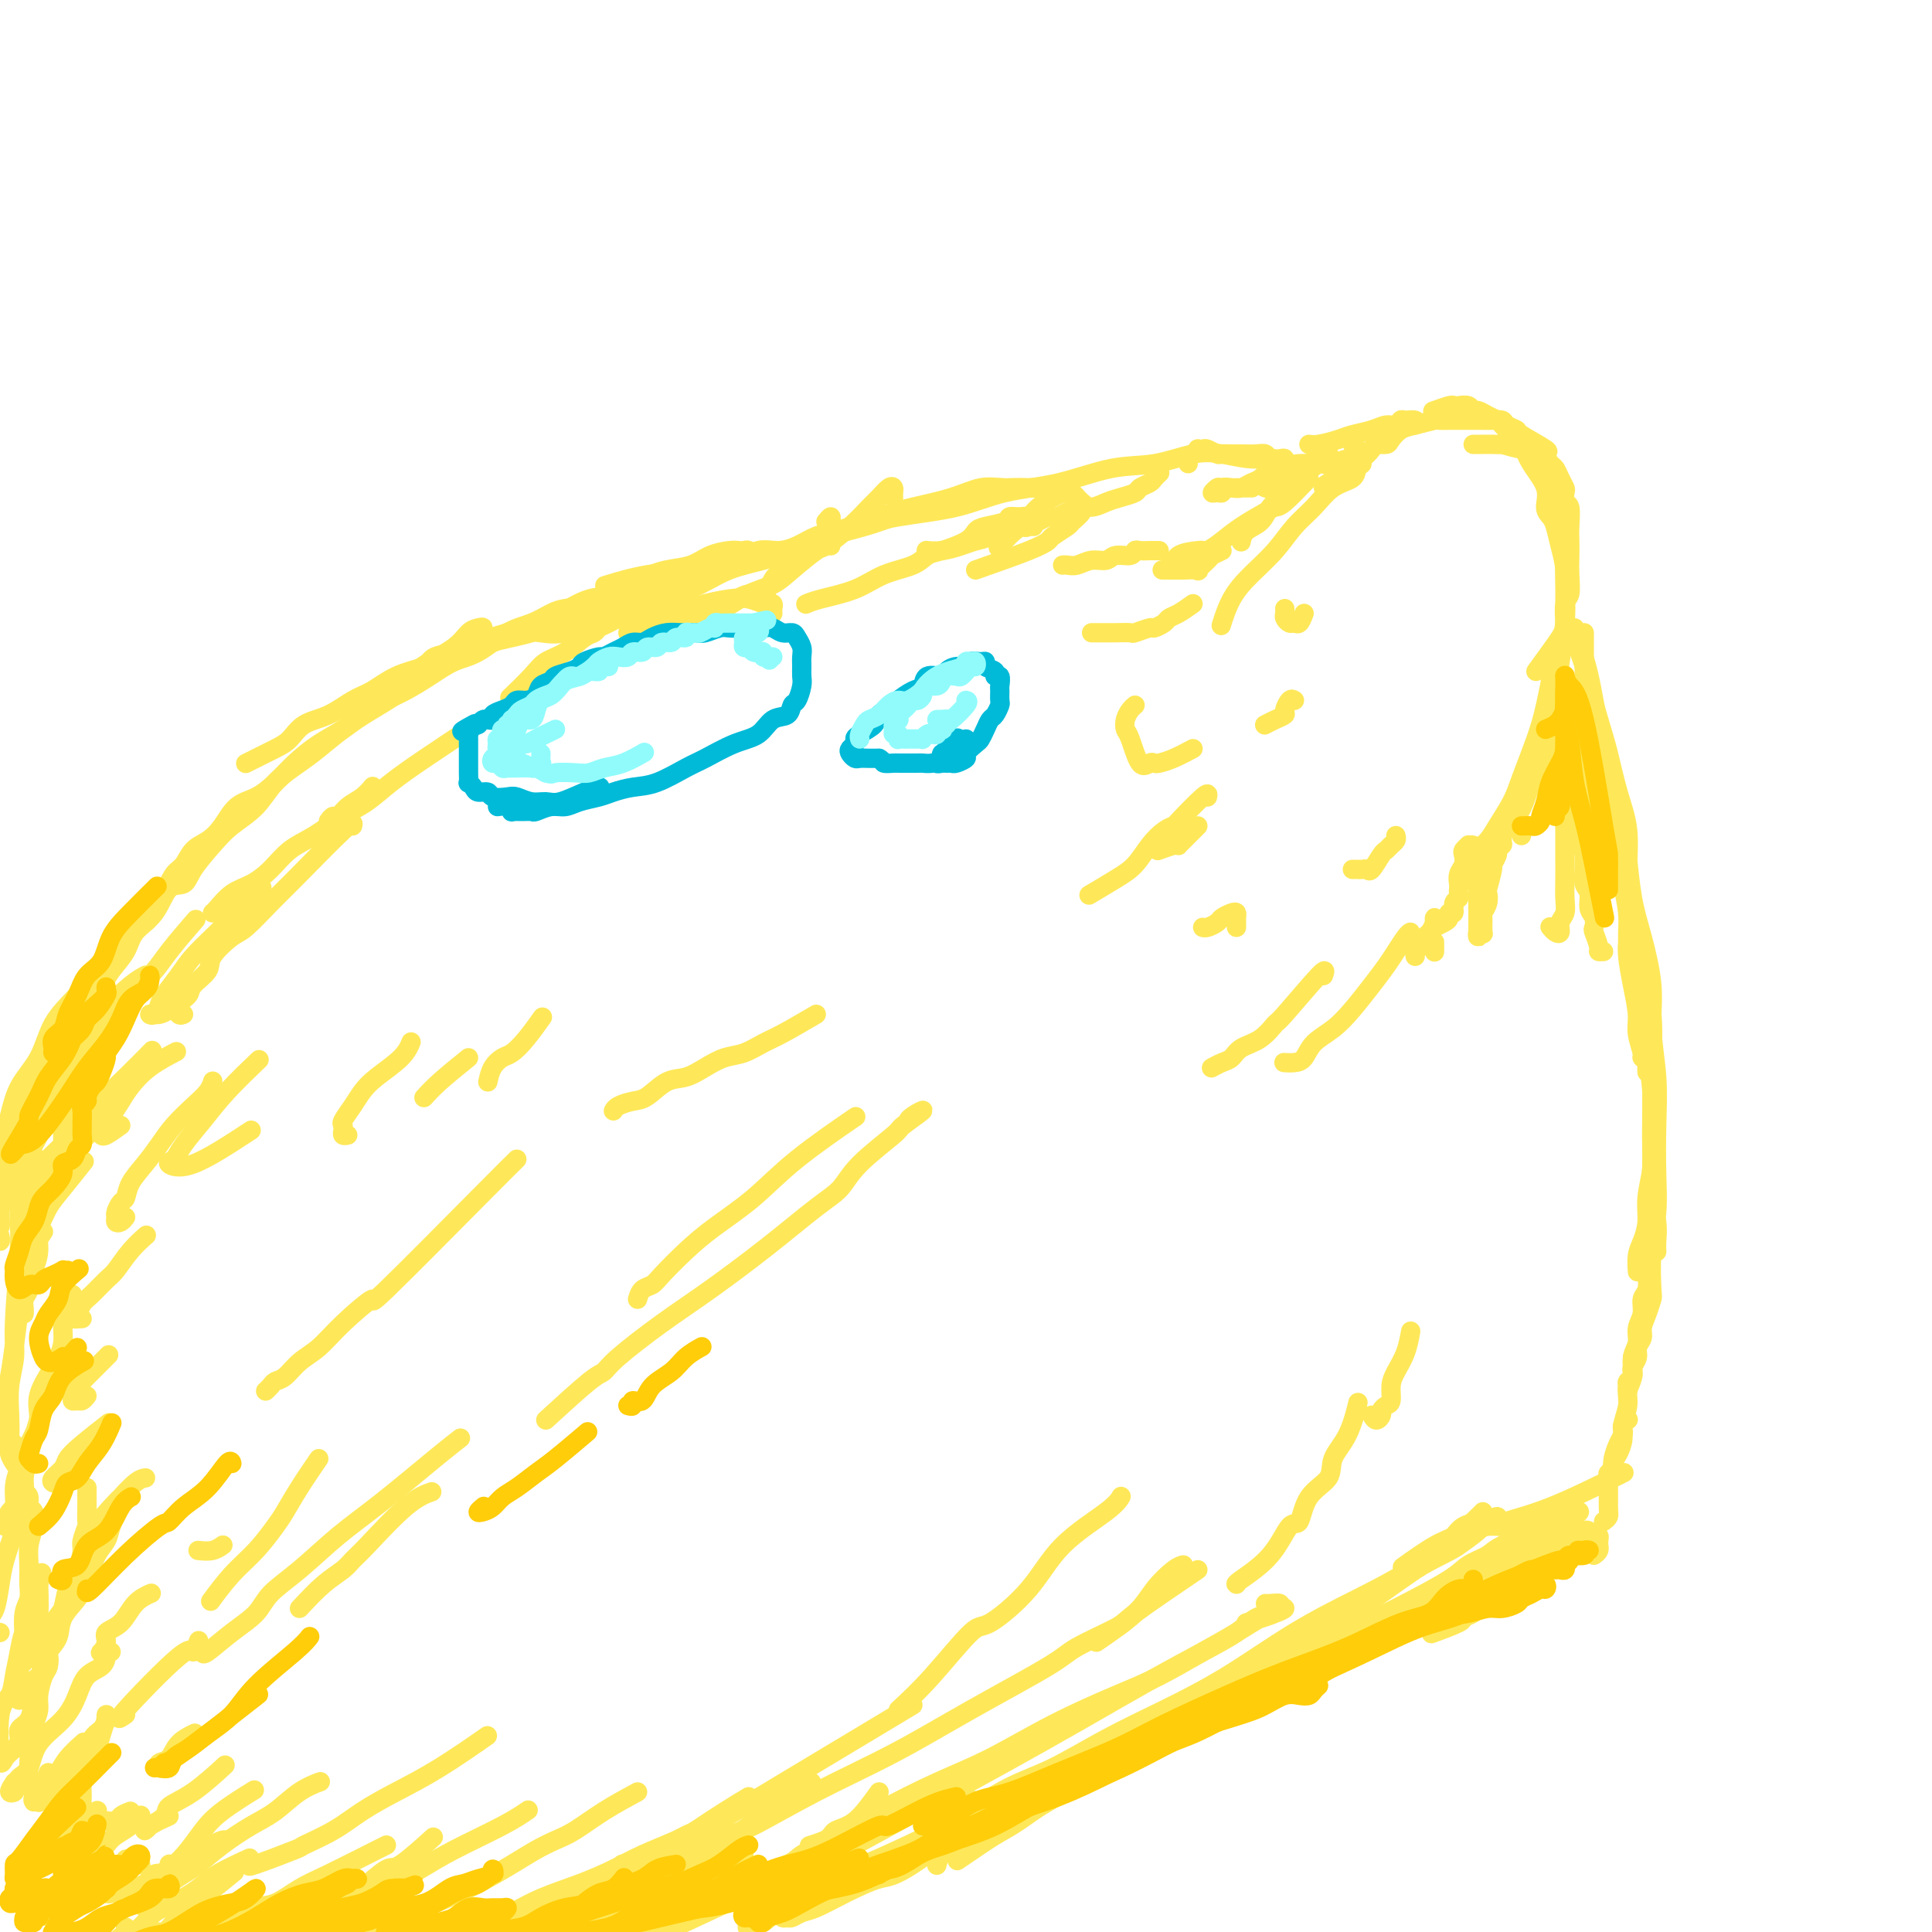 <svg viewBox='0 0 400 400' version='1.1' xmlns='http://www.w3.org/2000/svg' xmlns:xlink='http://www.w3.org/1999/xlink'><g fill='none' stroke='#FEE859' stroke-width='4' stroke-linecap='round' stroke-linejoin='round'><path d='M306,177c-0.532,0.397 -1.065,0.794 -1,1c0.065,0.206 0.726,0.220 1,0c0.274,-0.220 0.160,-0.673 0,-1c-0.160,-0.327 -0.367,-0.527 0,-1c0.367,-0.473 1.309,-1.220 2,-2c0.691,-0.780 1.130,-1.594 2,-3c0.870,-1.406 2.172,-3.406 3,-5c0.828,-1.594 1.182,-2.783 2,-5c0.818,-2.217 2.100,-5.462 3,-8c0.900,-2.538 1.418,-4.368 2,-7c0.582,-2.632 1.227,-6.067 2,-9c0.773,-2.933 1.672,-5.364 2,-8c0.328,-2.636 0.084,-5.478 0,-8c-0.084,-2.522 -0.007,-4.726 0,-7c0.007,-2.274 -0.057,-4.620 0,-6c0.057,-1.380 0.236,-1.796 0,-3c-0.236,-1.204 -0.886,-3.198 -1,-4c-0.114,-0.802 0.307,-0.414 0,-1c-0.307,-0.586 -1.343,-2.146 -2,-3c-0.657,-0.854 -0.936,-1.004 -1,-1c-0.064,0.004 0.088,0.160 0,0c-0.088,-0.160 -0.417,-0.635 -1,-1c-0.583,-0.365 -1.419,-0.620 -2,-1c-0.581,-0.380 -0.908,-0.887 -1,-1c-0.092,-0.113 0.049,0.166 -1,0c-1.049,-0.166 -3.289,-0.776 -4,-1c-0.711,-0.224 0.107,-0.060 0,0c-0.107,0.060 -1.139,0.016 -2,0c-0.861,-0.016 -1.550,-0.004 -2,0c-0.450,0.004 -0.660,0.001 -1,0c-0.340,-0.001 -0.812,-0.000 -1,0c-0.188,0.000 -0.094,0.000 0,0'/><path d='M304,181c0.285,-0.240 0.569,-0.479 1,-1c0.431,-0.521 1.007,-1.323 2,-2c0.993,-0.677 2.402,-1.229 3,-2c0.598,-0.771 0.387,-1.760 1,-3c0.613,-1.240 2.052,-2.730 3,-4c0.948,-1.270 1.406,-2.319 2,-4c0.594,-1.681 1.326,-3.995 2,-6c0.674,-2.005 1.291,-3.700 2,-6c0.709,-2.300 1.511,-5.205 2,-8c0.489,-2.795 0.664,-5.478 1,-8c0.336,-2.522 0.833,-4.881 1,-7c0.167,-2.119 0.004,-3.996 0,-6c-0.004,-2.004 0.152,-4.135 0,-6c-0.152,-1.865 -0.613,-3.463 -1,-5c-0.387,-1.537 -0.702,-3.012 -1,-4c-0.298,-0.988 -0.580,-1.490 -1,-2c-0.420,-0.510 -0.980,-1.028 -1,-2c-0.020,-0.972 0.499,-2.397 0,-4c-0.499,-1.603 -2.017,-3.385 -3,-5c-0.983,-1.615 -1.432,-3.062 -2,-4c-0.568,-0.938 -1.255,-1.366 -2,-2c-0.745,-0.634 -1.548,-1.475 -2,-2c-0.452,-0.525 -0.554,-0.733 -1,-1c-0.446,-0.267 -1.236,-0.593 -2,-1c-0.764,-0.407 -1.501,-0.893 -2,-1c-0.499,-0.107 -0.762,0.167 -1,0c-0.238,-0.167 -0.453,-0.773 -1,-1c-0.547,-0.227 -1.426,-0.075 -2,0c-0.574,0.075 -0.845,0.072 -1,0c-0.155,-0.072 -0.196,-0.212 -1,0c-0.804,0.212 -2.373,0.775 -3,1c-0.627,0.225 -0.314,0.113 0,0'/><path d='M318,139c1.992,-2.731 3.984,-5.461 5,-7c1.016,-1.539 1.057,-1.885 1,-3c-0.057,-1.115 -0.211,-2.998 0,-4c0.211,-1.002 0.788,-1.123 1,-2c0.212,-0.877 0.058,-2.508 0,-4c-0.058,-1.492 -0.019,-2.843 0,-4c0.019,-1.157 0.019,-2.121 0,-3c-0.019,-0.879 -0.057,-1.674 0,-3c0.057,-1.326 0.208,-3.184 0,-4c-0.208,-0.816 -0.777,-0.590 -1,-1c-0.223,-0.410 -0.101,-1.457 0,-2c0.101,-0.543 0.180,-0.584 0,-1c-0.180,-0.416 -0.618,-1.209 -1,-2c-0.382,-0.791 -0.709,-1.582 -1,-2c-0.291,-0.418 -0.545,-0.465 -1,-1c-0.455,-0.535 -1.110,-1.558 -1,-2c0.110,-0.442 0.984,-0.304 0,-1c-0.984,-0.696 -3.825,-2.225 -5,-3c-1.175,-0.775 -0.685,-0.796 -1,-1c-0.315,-0.204 -1.436,-0.591 -2,-1c-0.564,-0.409 -0.570,-0.842 -1,-1c-0.430,-0.158 -1.284,-0.042 -2,0c-0.716,0.042 -1.294,0.011 -2,0c-0.706,-0.011 -1.542,-0.003 -2,0c-0.458,0.003 -0.540,-0.000 -1,0c-0.460,0.000 -1.299,0.003 -2,0c-0.701,-0.003 -1.265,-0.013 -2,0c-0.735,0.013 -1.640,0.048 -2,0c-0.360,-0.048 -0.175,-0.181 -1,0c-0.825,0.181 -2.659,0.675 -4,1c-1.341,0.325 -2.190,0.481 -3,1c-0.810,0.519 -1.582,1.400 -2,2c-0.418,0.600 -0.481,0.919 -1,1c-0.519,0.081 -1.495,-0.076 -2,0c-0.505,0.076 -0.539,0.385 -1,1c-0.461,0.615 -1.350,1.536 -2,2c-0.650,0.464 -1.059,0.471 -2,1c-0.941,0.529 -2.412,1.580 -3,2c-0.588,0.420 -0.294,0.210 0,0'/><path d='M293,88c0.201,-0.431 0.402,-0.862 0,-1c-0.402,-0.138 -1.408,0.019 -2,0c-0.592,-0.019 -0.770,-0.212 -1,0c-0.230,0.212 -0.510,0.830 -1,1c-0.490,0.170 -1.188,-0.108 -2,0c-0.812,0.108 -1.738,0.603 -3,1c-1.262,0.397 -2.860,0.695 -4,1c-1.140,0.305 -1.821,0.618 -3,1c-1.179,0.382 -2.856,0.834 -4,1c-1.144,0.166 -1.755,0.048 -2,0c-0.245,-0.048 -0.122,-0.024 0,0'/><path d='M280,92c0.249,0.342 0.498,0.684 1,1c0.502,0.316 1.258,0.604 1,1c-0.258,0.396 -1.528,0.898 -2,1c-0.472,0.102 -0.146,-0.195 -1,0c-0.854,0.195 -2.890,0.883 -4,1c-1.110,0.117 -1.296,-0.337 -2,0c-0.704,0.337 -1.926,1.463 -3,2c-1.074,0.537 -1.999,0.484 -3,1c-1.001,0.516 -2.077,1.600 -3,2c-0.923,0.400 -1.692,0.114 -2,0c-0.308,-0.114 -0.154,-0.057 0,0'/><path d='M274,96c0.425,0.219 0.850,0.438 1,0c0.150,-0.438 0.025,-1.533 0,-2c-0.025,-0.467 0.049,-0.305 0,0c-0.049,0.305 -0.222,0.753 -1,1c-0.778,0.247 -2.162,0.292 -3,1c-0.838,0.708 -1.129,2.080 -2,3c-0.871,0.920 -2.321,1.387 -3,2c-0.679,0.613 -0.588,1.373 -1,2c-0.412,0.627 -1.326,1.121 -2,2c-0.674,0.879 -1.109,2.143 -2,3c-0.891,0.857 -2.240,1.308 -3,2c-0.760,0.692 -0.931,1.626 -1,2c-0.069,0.374 -0.034,0.187 0,0'/><path d='M271,96c-0.049,-0.002 -0.098,-0.005 0,0c0.098,0.005 0.342,0.016 0,0c-0.342,-0.016 -1.269,-0.060 -2,0c-0.731,0.060 -1.266,0.224 -2,0c-0.734,-0.224 -1.666,-0.837 -3,-1c-1.334,-0.163 -3.069,0.126 -5,0c-1.931,-0.126 -4.059,-0.665 -6,-1c-1.941,-0.335 -3.695,-0.467 -6,0c-2.305,0.467 -5.160,1.532 -8,2c-2.840,0.468 -5.665,0.337 -9,1c-3.335,0.663 -7.182,2.119 -11,3c-3.818,0.881 -7.608,1.188 -11,2c-3.392,0.812 -6.386,2.128 -10,3c-3.614,0.872 -7.849,1.298 -12,2c-4.151,0.702 -8.216,1.678 -12,3c-3.784,1.322 -7.285,2.988 -11,4c-3.715,1.012 -7.645,1.368 -11,2c-3.355,0.632 -6.136,1.541 -9,2c-2.864,0.459 -5.809,0.470 -9,1c-3.191,0.530 -6.626,1.580 -8,2c-1.374,0.420 -0.687,0.210 0,0'/><path d='M160,127c-0.027,-0.311 -0.054,-0.623 0,-1c0.054,-0.377 0.190,-0.820 0,-1c-0.190,-0.180 -0.704,-0.098 -1,0c-0.296,0.098 -0.372,0.211 -1,0c-0.628,-0.211 -1.808,-0.747 -3,-1c-1.192,-0.253 -2.398,-0.222 -4,0c-1.602,0.222 -3.601,0.636 -5,1c-1.399,0.364 -2.197,0.679 -4,1c-1.803,0.321 -4.610,0.647 -7,1c-2.390,0.353 -4.365,0.734 -6,1c-1.635,0.266 -2.932,0.418 -5,1c-2.068,0.582 -4.907,1.595 -7,2c-2.093,0.405 -3.440,0.203 -5,0c-1.560,-0.203 -3.332,-0.406 -5,0c-1.668,0.406 -3.232,1.421 -5,2c-1.768,0.579 -3.739,0.723 -5,1c-1.261,0.277 -1.813,0.687 -3,1c-1.187,0.313 -3.009,0.527 -4,1c-0.991,0.473 -1.151,1.204 -2,2c-0.849,0.796 -2.385,1.656 -3,2c-0.615,0.344 -0.307,0.172 0,0'/><path d='M152,115c0.203,-0.030 0.406,-0.061 1,0c0.594,0.061 1.581,0.212 2,0c0.419,-0.212 0.272,-0.787 0,-1c-0.272,-0.213 -0.669,-0.064 -1,0c-0.331,0.064 -0.597,0.044 -1,0c-0.403,-0.044 -0.942,-0.112 -2,0c-1.058,0.112 -2.634,0.405 -4,1c-1.366,0.595 -2.524,1.491 -4,2c-1.476,0.509 -3.272,0.629 -5,1c-1.728,0.371 -3.387,0.991 -5,2c-1.613,1.009 -3.178,2.406 -5,3c-1.822,0.594 -3.899,0.385 -6,1c-2.101,0.615 -4.224,2.055 -6,3c-1.776,0.945 -3.204,1.394 -5,2c-1.796,0.606 -3.960,1.369 -6,2c-2.040,0.631 -3.956,1.132 -6,2c-2.044,0.868 -4.215,2.104 -6,3c-1.785,0.896 -3.182,1.451 -5,2c-1.818,0.549 -4.055,1.090 -6,2c-1.945,0.910 -3.598,2.187 -5,3c-1.402,0.813 -2.551,1.162 -4,2c-1.449,0.838 -3.196,2.164 -5,3c-1.804,0.836 -3.664,1.180 -5,2c-1.336,0.820 -2.148,2.115 -3,3c-0.852,0.885 -1.744,1.361 -3,2c-1.256,0.639 -2.877,1.441 -4,2c-1.123,0.559 -1.750,0.874 -2,1c-0.250,0.126 -0.125,0.063 0,0'/><path d='M119,127c0.349,0.109 0.699,0.218 1,0c0.301,-0.218 0.554,-0.762 0,-1c-0.554,-0.238 -1.915,-0.169 -3,0c-1.085,0.169 -1.896,0.439 -3,1c-1.104,0.561 -2.503,1.413 -4,2c-1.497,0.587 -3.093,0.910 -5,2c-1.907,1.090 -4.126,2.949 -6,4c-1.874,1.051 -3.404,1.296 -5,2c-1.596,0.704 -3.258,1.868 -5,3c-1.742,1.132 -3.564,2.231 -5,3c-1.436,0.769 -2.488,1.209 -4,2c-1.512,0.791 -3.485,1.933 -5,3c-1.515,1.067 -2.571,2.058 -4,3c-1.429,0.942 -3.229,1.836 -5,3c-1.771,1.164 -3.513,2.597 -5,4c-1.487,1.403 -2.719,2.774 -4,4c-1.281,1.226 -2.612,2.305 -4,3c-1.388,0.695 -2.833,1.005 -4,2c-1.167,0.995 -2.056,2.674 -3,4c-0.944,1.326 -1.942,2.298 -3,3c-1.058,0.702 -2.176,1.133 -3,2c-0.824,0.867 -1.356,2.169 -2,3c-0.644,0.831 -1.402,1.189 -2,2c-0.598,0.811 -1.037,2.073 -2,3c-0.963,0.927 -2.452,1.519 -3,2c-0.548,0.481 -0.157,0.852 0,1c0.157,0.148 0.078,0.074 0,0'/><path d='M97,131c0.344,-0.029 0.689,-0.059 1,0c0.311,0.059 0.589,0.206 1,0c0.411,-0.206 0.957,-0.766 1,-1c0.043,-0.234 -0.415,-0.142 -1,0c-0.585,0.142 -1.295,0.333 -2,1c-0.705,0.667 -1.405,1.808 -3,3c-1.595,1.192 -4.086,2.434 -6,4c-1.914,1.566 -3.252,3.458 -5,5c-1.748,1.542 -3.906,2.736 -6,4c-2.094,1.264 -4.123,2.599 -6,4c-1.877,1.401 -3.601,2.867 -5,4c-1.399,1.133 -2.474,1.932 -4,3c-1.526,1.068 -3.505,2.403 -5,4c-1.495,1.597 -2.507,3.455 -4,5c-1.493,1.545 -3.467,2.778 -5,4c-1.533,1.222 -2.625,2.434 -4,4c-1.375,1.566 -3.034,3.485 -4,5c-0.966,1.515 -1.241,2.624 -2,3c-0.759,0.376 -2.003,0.019 -3,1c-0.997,0.981 -1.746,3.301 -3,5c-1.254,1.699 -3.011,2.776 -4,4c-0.989,1.224 -1.208,2.595 -2,4c-0.792,1.405 -2.156,2.844 -3,4c-0.844,1.156 -1.167,2.029 -2,3c-0.833,0.971 -2.176,2.040 -3,3c-0.824,0.960 -1.129,1.812 -2,3c-0.871,1.188 -2.309,2.712 -3,4c-0.691,1.288 -0.637,2.342 -1,3c-0.363,0.658 -1.145,0.922 -2,2c-0.855,1.078 -1.784,2.972 -2,4c-0.216,1.028 0.282,1.190 0,2c-0.282,0.810 -1.344,2.269 -2,3c-0.656,0.731 -0.907,0.735 -1,1c-0.093,0.265 -0.026,0.790 0,1c0.026,0.210 0.013,0.105 0,0'/><path d='M246,96c-0.081,-0.340 -0.162,-0.679 0,-1c0.162,-0.321 0.567,-0.623 1,-1c0.433,-0.377 0.893,-0.829 1,-1c0.107,-0.171 -0.141,-0.060 0,0c0.141,0.060 0.671,0.069 1,0c0.329,-0.069 0.457,-0.215 1,0c0.543,0.215 1.500,0.790 2,1c0.500,0.210 0.544,0.055 1,0c0.456,-0.055 1.326,-0.011 2,0c0.674,0.011 1.154,-0.011 2,0c0.846,0.011 2.059,0.054 3,0c0.941,-0.054 1.612,-0.207 2,0c0.388,0.207 0.494,0.773 1,1c0.506,0.227 1.412,0.115 2,0c0.588,-0.115 0.859,-0.234 1,0c0.141,0.234 0.151,0.822 0,1c-0.151,0.178 -0.463,-0.054 -1,0c-0.537,0.054 -1.298,0.393 -2,1c-0.702,0.607 -1.345,1.482 -2,2c-0.655,0.518 -1.324,0.679 -2,1c-0.676,0.321 -1.361,0.804 -2,1c-0.639,0.196 -1.234,0.106 -2,0c-0.766,-0.106 -1.704,-0.228 -2,0c-0.296,0.228 0.051,0.807 0,1c-0.051,0.193 -0.500,-0.001 -1,0c-0.500,0.001 -1.050,0.196 -1,0c0.050,-0.196 0.700,-0.785 1,-1c0.300,-0.215 0.249,-0.058 1,0c0.751,0.058 2.304,0.015 3,0c0.696,-0.015 0.533,-0.004 1,0c0.467,0.004 1.562,0.001 2,0c0.438,-0.001 0.219,-0.001 0,0'/><path d='M328,131c0.000,0.024 0.000,0.049 0,1c-0.000,0.951 -0.000,2.829 0,4c0.000,1.171 0.000,1.635 0,2c-0.000,0.365 -0.000,0.632 0,1c0.000,0.368 0.000,0.835 0,1c-0.000,0.165 -0.000,0.026 0,1c0.000,0.974 0.000,3.062 0,4c-0.000,0.938 -0.001,0.725 0,1c0.001,0.275 0.004,1.037 0,2c-0.004,0.963 -0.015,2.126 0,3c0.015,0.874 0.055,1.461 0,2c-0.055,0.539 -0.207,1.032 0,2c0.207,0.968 0.773,2.411 1,3c0.227,0.589 0.116,0.325 0,1c-0.116,0.675 -0.237,2.288 0,3c0.237,0.712 0.833,0.524 1,1c0.167,0.476 -0.095,1.616 0,3c0.095,1.384 0.547,3.012 1,4c0.453,0.988 0.906,1.336 1,2c0.094,0.664 -0.171,1.645 0,2c0.171,0.355 0.777,0.084 1,1c0.223,0.916 0.063,3.020 0,4c-0.063,0.980 -0.027,0.837 0,1c0.027,0.163 0.046,0.632 0,1c-0.046,0.368 -0.157,0.635 0,1c0.157,0.365 0.581,0.829 1,1c0.419,0.171 0.834,0.049 1,0c0.166,-0.049 0.083,-0.024 0,0'/><path d='M326,130c1.104,3.281 2.208,6.561 3,10c0.792,3.439 1.273,7.036 2,10c0.727,2.964 1.700,5.295 2,7c0.300,1.705 -0.074,2.784 0,5c0.074,2.216 0.594,5.570 1,8c0.406,2.430 0.697,3.935 1,6c0.303,2.065 0.616,4.689 1,7c0.384,2.311 0.838,4.307 1,6c0.162,1.693 0.034,3.082 0,4c-0.034,0.918 0.028,1.364 0,2c-0.028,0.636 -0.147,1.463 0,3c0.147,1.537 0.560,3.784 1,6c0.440,2.216 0.906,4.401 1,6c0.094,1.599 -0.185,2.613 0,4c0.185,1.387 0.834,3.146 1,4c0.166,0.854 -0.152,0.803 0,1c0.152,0.197 0.773,0.640 1,1c0.227,0.360 0.061,0.635 0,1c-0.061,0.365 -0.017,0.818 0,1c0.017,0.182 0.009,0.091 0,0'/><path d='M327,135c0.357,0.984 0.714,1.969 1,3c0.286,1.031 0.501,2.110 1,4c0.499,1.890 1.282,4.593 2,7c0.718,2.407 1.372,4.520 2,7c0.628,2.480 1.229,5.329 2,8c0.771,2.671 1.712,5.166 2,8c0.288,2.834 -0.078,6.009 0,9c0.078,2.991 0.599,5.798 1,9c0.401,3.202 0.682,6.798 1,10c0.318,3.202 0.674,6.011 1,9c0.326,2.989 0.622,6.160 1,9c0.378,2.840 0.837,5.351 1,8c0.163,2.649 0.030,5.437 0,8c-0.030,2.563 0.045,4.901 0,7c-0.045,2.099 -0.208,3.960 0,6c0.208,2.040 0.788,4.258 1,6c0.212,1.742 0.057,3.007 0,4c-0.057,0.993 -0.016,1.712 0,2c0.016,0.288 0.008,0.144 0,0'/><path d='M340,196c0.845,5.147 1.690,10.294 2,14c0.310,3.706 0.084,5.970 0,8c-0.084,2.030 -0.026,3.827 0,6c0.026,2.173 0.022,4.723 0,7c-0.022,2.277 -0.061,4.279 0,6c0.061,1.721 0.223,3.159 0,5c-0.223,1.841 -0.830,4.084 -1,6c-0.170,1.916 0.098,3.505 0,5c-0.098,1.495 -0.562,2.896 -1,4c-0.438,1.104 -0.849,1.913 -1,3c-0.151,1.087 -0.043,2.454 0,3c0.043,0.546 0.022,0.273 0,0'/><path d='M338,281c-0.030,0.644 -0.060,1.287 0,2c0.060,0.713 0.211,1.495 0,2c-0.211,0.505 -0.785,0.731 -1,1c-0.215,0.269 -0.071,0.580 0,1c0.071,0.420 0.071,0.947 0,1c-0.071,0.053 -0.211,-0.370 0,-1c0.211,-0.630 0.773,-1.467 1,-2c0.227,-0.533 0.117,-0.762 0,-1c-0.117,-0.238 -0.242,-0.486 0,-1c0.242,-0.514 0.852,-1.295 1,-2c0.148,-0.705 -0.167,-1.335 0,-2c0.167,-0.665 0.816,-1.367 1,-2c0.184,-0.633 -0.095,-1.199 0,-2c0.095,-0.801 0.565,-1.839 1,-3c0.435,-1.161 0.835,-2.445 1,-3c0.165,-0.555 0.097,-0.381 0,-2c-0.097,-1.619 -0.221,-5.030 0,-8c0.221,-2.970 0.787,-5.499 1,-8c0.213,-2.501 0.073,-4.975 0,-8c-0.073,-3.025 -0.078,-6.600 0,-10c0.078,-3.400 0.239,-6.624 0,-10c-0.239,-3.376 -0.877,-6.902 -1,-10c-0.123,-3.098 0.268,-5.767 0,-9c-0.268,-3.233 -1.196,-7.032 -2,-10c-0.804,-2.968 -1.486,-5.107 -2,-8c-0.514,-2.893 -0.861,-6.541 -1,-8c-0.139,-1.459 -0.069,-0.730 0,0'/><path d='M321,146c-0.114,0.326 -0.228,0.652 0,2c0.228,1.348 0.797,3.717 1,5c0.203,1.283 0.040,1.479 0,2c-0.040,0.521 0.042,1.368 0,2c-0.042,0.632 -0.207,1.051 0,2c0.207,0.949 0.788,2.430 1,3c0.212,0.570 0.057,0.230 0,0c-0.057,-0.230 -0.015,-0.348 0,-1c0.015,-0.652 0.004,-1.837 0,-3c-0.004,-1.163 -0.001,-2.304 0,-3c0.001,-0.696 0.000,-0.949 0,-2c-0.000,-1.051 0.001,-2.901 0,-4c-0.001,-1.099 -0.004,-1.447 0,-2c0.004,-0.553 0.015,-1.310 0,-2c-0.015,-0.690 -0.056,-1.313 0,-2c0.056,-0.687 0.207,-1.439 0,-2c-0.207,-0.561 -0.774,-0.931 -1,-1c-0.226,-0.069 -0.113,0.164 0,0c0.113,-0.164 0.226,-0.725 0,-1c-0.226,-0.275 -0.792,-0.265 -1,0c-0.208,0.265 -0.057,0.783 0,1c0.057,0.217 0.019,0.133 0,1c-0.019,0.867 -0.020,2.685 0,4c0.020,1.315 0.061,2.126 0,3c-0.061,0.874 -0.222,1.811 0,3c0.222,1.189 0.829,2.630 1,4c0.171,1.370 -0.094,2.668 0,4c0.094,1.332 0.546,2.698 1,4c0.454,1.302 0.908,2.538 1,4c0.092,1.462 -0.178,3.148 0,4c0.178,0.852 0.805,0.869 1,1c0.195,0.131 -0.040,0.375 0,1c0.040,0.625 0.357,1.630 1,2c0.643,0.370 1.612,0.106 2,0c0.388,-0.106 0.194,-0.053 0,0'/><path d='M324,149c-0.122,1.710 -0.244,3.421 0,6c0.244,2.579 0.853,6.028 1,8c0.147,1.972 -0.167,2.467 0,3c0.167,0.533 0.815,1.106 1,2c0.185,0.894 -0.094,2.111 0,3c0.094,0.889 0.560,1.449 1,2c0.440,0.551 0.854,1.091 1,2c0.146,0.909 0.024,2.187 0,3c-0.024,0.813 0.050,1.162 0,2c-0.050,0.838 -0.223,2.165 0,3c0.223,0.835 0.843,1.177 1,2c0.157,0.823 -0.150,2.126 0,3c0.150,0.874 0.757,1.320 1,2c0.243,0.680 0.121,1.594 0,2c-0.121,0.406 -0.242,0.305 0,1c0.242,0.695 0.848,2.186 1,3c0.152,0.814 -0.152,0.950 0,1c0.152,0.050 0.758,0.014 1,0c0.242,-0.014 0.121,-0.007 0,0'/><path d='M324,163c-0.000,0.435 -0.000,0.871 0,2c0.000,1.129 0.000,2.952 0,4c-0.000,1.048 -0.000,1.323 0,2c0.000,0.677 0.001,1.757 0,3c-0.001,1.243 -0.004,2.650 0,4c0.004,1.350 0.016,2.642 0,4c-0.016,1.358 -0.060,2.782 0,4c0.060,1.218 0.222,2.232 0,3c-0.222,0.768 -0.830,1.291 -1,2c-0.170,0.709 0.099,1.602 0,2c-0.099,0.398 -0.565,0.299 -1,0c-0.435,-0.299 -0.839,-0.800 -1,-1c-0.161,-0.200 -0.081,-0.100 0,0'/><path d='M315,173c0.089,-0.340 0.178,-0.680 0,-1c-0.178,-0.320 -0.622,-0.621 -1,-1c-0.378,-0.379 -0.690,-0.837 -1,-1c-0.310,-0.163 -0.618,-0.030 -1,0c-0.382,0.030 -0.839,-0.041 -1,0c-0.161,0.041 -0.028,0.195 0,1c0.028,0.805 -0.049,2.262 0,3c0.049,0.738 0.224,0.758 0,1c-0.224,0.242 -0.848,0.706 -1,1c-0.152,0.294 0.169,0.417 0,1c-0.169,0.583 -0.829,1.626 -1,2c-0.171,0.374 0.147,0.079 0,1c-0.147,0.921 -0.757,3.056 -1,4c-0.243,0.944 -0.118,0.695 0,1c0.118,0.305 0.229,1.164 0,2c-0.229,0.836 -0.797,1.648 -1,2c-0.203,0.352 -0.040,0.243 0,1c0.040,0.757 -0.042,2.381 0,3c0.042,0.619 0.207,0.233 0,0c-0.207,-0.233 -0.788,-0.313 -1,0c-0.212,0.313 -0.057,1.020 0,1c0.057,-0.020 0.015,-0.765 0,-1c-0.015,-0.235 -0.004,0.041 0,0c0.004,-0.041 0.001,-0.400 0,-1c-0.001,-0.600 -0.000,-1.443 0,-2c0.000,-0.557 0.000,-0.829 0,-1c-0.000,-0.171 -0.000,-0.240 0,-1c0.000,-0.760 -0.000,-2.212 0,-3c0.000,-0.788 0.000,-0.911 0,-1c-0.000,-0.089 -0.000,-0.142 0,-1c0.000,-0.858 0.001,-2.520 0,-3c-0.001,-0.480 -0.003,0.221 0,0c0.003,-0.221 0.011,-1.365 0,-2c-0.011,-0.635 -0.040,-0.759 0,-1c0.040,-0.241 0.151,-0.597 0,-1c-0.151,-0.403 -0.562,-0.852 -1,-1c-0.438,-0.148 -0.901,0.005 -1,0c-0.099,-0.005 0.166,-0.167 0,0c-0.166,0.167 -0.762,0.664 -1,1c-0.238,0.336 -0.116,0.510 0,1c0.116,0.490 0.227,1.297 0,2c-0.227,0.703 -0.792,1.302 -1,2c-0.208,0.698 -0.060,1.495 0,2c0.060,0.505 0.031,0.717 0,1c-0.031,0.283 -0.065,0.635 0,1c0.065,0.365 0.228,0.742 0,1c-0.228,0.258 -0.848,0.398 -1,1c-0.152,0.602 0.162,1.668 0,2c-0.162,0.332 -0.800,-0.068 -1,0c-0.200,0.068 0.039,0.606 0,1c-0.039,0.394 -0.357,0.645 -1,1c-0.643,0.355 -1.612,0.816 -2,1c-0.388,0.184 -0.194,0.092 0,0'/><path d='M289,173c0.087,0.338 0.174,0.676 0,1c-0.174,0.324 -0.610,0.633 -1,1c-0.390,0.367 -0.734,0.792 -1,1c-0.266,0.208 -0.452,0.199 -1,1c-0.548,0.801 -1.457,2.411 -2,3c-0.543,0.589 -0.720,0.158 -1,0c-0.280,-0.158 -0.663,-0.042 -1,0c-0.337,0.042 -0.626,0.011 -1,0c-0.374,-0.011 -0.831,-0.003 -1,0c-0.169,0.003 -0.048,0.001 0,0c0.048,-0.001 0.024,-0.000 0,0'/><path d='M268,145c-0.297,-0.202 -0.595,-0.404 -1,0c-0.405,0.404 -0.918,1.415 -1,2c-0.082,0.585 0.267,0.744 0,1c-0.267,0.256 -1.149,0.607 -2,1c-0.851,0.393 -1.672,0.826 -2,1c-0.328,0.174 -0.164,0.087 0,0'/><path d='M253,114c-0.799,0.370 -1.598,0.740 -2,1c-0.402,0.260 -0.406,0.409 -1,1c-0.594,0.591 -1.778,1.622 -2,2c-0.222,0.378 0.518,0.101 0,0c-0.518,-0.101 -2.293,-0.027 -3,0c-0.707,0.027 -0.344,0.007 -1,0c-0.656,-0.007 -2.330,-0.002 -3,0c-0.670,0.002 -0.335,0.001 0,0'/><path d='M240,98c0.098,-0.089 0.197,-0.179 0,0c-0.197,0.179 -0.689,0.625 -1,1c-0.311,0.375 -0.442,0.677 -1,1c-0.558,0.323 -1.542,0.665 -2,1c-0.458,0.335 -0.389,0.662 -1,1c-0.611,0.338 -1.901,0.687 -3,1c-1.099,0.313 -2.007,0.590 -3,1c-0.993,0.410 -2.070,0.955 -3,1c-0.930,0.045 -1.712,-0.409 -3,0c-1.288,0.409 -3.082,1.679 -4,2c-0.918,0.321 -0.961,-0.309 -2,0c-1.039,0.309 -3.074,1.558 -4,2c-0.926,0.442 -0.743,0.077 -1,0c-0.257,-0.077 -0.954,0.133 -2,1c-1.046,0.867 -2.442,2.391 -3,3c-0.558,0.609 -0.279,0.305 0,0'/><path d='M214,109c0.125,-0.453 0.250,-0.907 0,-1c-0.250,-0.093 -0.876,0.174 -1,0c-0.124,-0.174 0.255,-0.790 0,-1c-0.255,-0.210 -1.143,-0.016 -2,0c-0.857,0.016 -1.683,-0.148 -2,0c-0.317,0.148 -0.126,0.607 -1,1c-0.874,0.393 -2.814,0.720 -4,1c-1.186,0.280 -1.616,0.512 -2,1c-0.384,0.488 -0.720,1.232 -2,2c-1.280,0.768 -3.504,1.560 -5,2c-1.496,0.440 -2.263,0.527 -3,1c-0.737,0.473 -1.445,1.332 -3,2c-1.555,0.668 -3.958,1.146 -6,2c-2.042,0.854 -3.723,2.085 -6,3c-2.277,0.915 -5.152,1.516 -7,2c-1.848,0.484 -2.671,0.853 -3,1c-0.329,0.147 -0.165,0.074 0,0'/><path d='M133,127c-0.303,0.055 -0.606,0.109 -1,0c-0.394,-0.109 -0.881,-0.382 -2,0c-1.119,0.382 -2.872,1.419 -4,2c-1.128,0.581 -1.632,0.708 -2,1c-0.368,0.292 -0.600,0.751 -1,1c-0.400,0.249 -0.970,0.288 -2,1c-1.030,0.712 -2.522,2.097 -4,3c-1.478,0.903 -2.943,1.325 -4,2c-1.057,0.675 -1.708,1.605 -3,3c-1.292,1.395 -3.226,3.256 -4,4c-0.774,0.744 -0.387,0.372 0,0'/><path d='M332,315c0.424,-0.317 0.849,-0.635 1,-1c0.151,-0.365 0.029,-0.779 0,-2c-0.029,-1.221 0.035,-3.251 0,-4c-0.035,-0.749 -0.168,-0.219 0,-1c0.168,-0.781 0.638,-2.873 1,-4c0.362,-1.127 0.618,-1.288 1,-2c0.382,-0.712 0.891,-1.974 1,-3c0.109,-1.026 -0.182,-1.815 0,-3c0.182,-1.185 0.837,-2.768 1,-4c0.163,-1.232 -0.168,-2.115 0,-3c0.168,-0.885 0.834,-1.773 1,-3c0.166,-1.227 -0.167,-2.794 0,-4c0.167,-1.206 0.833,-2.051 1,-3c0.167,-0.949 -0.165,-2.002 0,-3c0.165,-0.998 0.828,-1.943 1,-3c0.172,-1.057 -0.146,-2.228 0,-3c0.146,-0.772 0.757,-1.146 1,-2c0.243,-0.854 0.118,-2.187 0,-3c-0.118,-0.813 -0.228,-1.105 0,-2c0.228,-0.895 0.793,-2.395 1,-3c0.207,-0.605 0.056,-0.317 0,-1c-0.056,-0.683 -0.016,-2.338 0,-3c0.016,-0.662 0.008,-0.331 0,0'/><path d='M333,306c-0.008,0.504 -0.016,1.008 0,1c0.016,-0.008 0.056,-0.529 0,-1c-0.056,-0.471 -0.208,-0.892 0,-1c0.208,-0.108 0.778,0.098 1,0c0.222,-0.098 0.098,-0.498 0,-1c-0.098,-0.502 -0.171,-1.104 0,-2c0.171,-0.896 0.585,-2.086 1,-3c0.415,-0.914 0.829,-1.551 1,-2c0.171,-0.449 0.097,-0.708 0,-1c-0.097,-0.292 -0.219,-0.617 0,-1c0.219,-0.383 0.777,-0.824 1,-1c0.223,-0.176 0.112,-0.088 0,0'/><path d='M321,323c-0.133,-0.388 -0.266,-0.777 -1,0c-0.734,0.777 -2.069,2.719 -3,4c-0.931,1.281 -1.458,1.901 -2,2c-0.542,0.099 -1.100,-0.325 -2,0c-0.900,0.325 -2.144,1.397 -3,2c-0.856,0.603 -1.324,0.738 -2,1c-0.676,0.262 -1.559,0.652 -2,1c-0.441,0.348 -0.441,0.654 -1,1c-0.559,0.346 -1.675,0.732 -2,1c-0.325,0.268 0.143,0.418 -1,1c-1.143,0.582 -3.898,1.595 -5,2c-1.102,0.405 -0.551,0.203 0,0'/><path d='M320,319c0.233,0.196 0.466,0.392 1,0c0.534,-0.392 1.369,-1.372 2,-2c0.631,-0.628 1.059,-0.904 1,-1c-0.059,-0.096 -0.604,-0.012 -1,0c-0.396,0.012 -0.642,-0.047 -1,0c-0.358,0.047 -0.827,0.200 -1,0c-0.173,-0.200 -0.049,-0.755 -2,0c-1.951,0.755 -5.976,2.819 -8,4c-2.024,1.181 -2.047,1.480 -3,2c-0.953,0.520 -2.835,1.261 -4,2c-1.165,0.739 -1.613,1.477 -4,3c-2.387,1.523 -6.713,3.830 -11,6c-4.287,2.170 -8.536,4.204 -13,7c-4.464,2.796 -9.144,6.355 -12,8c-2.856,1.645 -3.889,1.378 -7,3c-3.111,1.622 -8.300,5.134 -13,8c-4.700,2.866 -8.909,5.088 -13,7c-4.091,1.912 -8.063,3.515 -14,7c-5.937,3.485 -13.839,8.853 -17,11c-3.161,2.147 -1.580,1.074 0,0'/><path d='M330,322c0.423,-0.304 0.846,-0.607 1,-1c0.154,-0.393 0.038,-0.875 0,-1c-0.038,-0.125 0.001,0.106 0,0c-0.001,-0.106 -0.042,-0.551 0,-1c0.042,-0.449 0.168,-0.902 0,-1c-0.168,-0.098 -0.628,0.159 -1,0c-0.372,-0.159 -0.654,-0.735 -1,-1c-0.346,-0.265 -0.754,-0.220 -1,0c-0.246,0.220 -0.329,0.615 -1,1c-0.671,0.385 -1.931,0.762 -3,1c-1.069,0.238 -1.949,0.338 -3,1c-1.051,0.662 -2.274,1.884 -4,3c-1.726,1.116 -3.955,2.124 -6,3c-2.045,0.876 -3.905,1.620 -6,3c-2.095,1.380 -4.423,3.398 -7,5c-2.577,1.602 -5.402,2.790 -8,4c-2.598,1.210 -4.968,2.442 -8,4c-3.032,1.558 -6.724,3.441 -10,5c-3.276,1.559 -6.134,2.795 -9,4c-2.866,1.205 -5.738,2.381 -9,4c-3.262,1.619 -6.912,3.682 -10,5c-3.088,1.318 -5.613,1.890 -8,3c-2.387,1.110 -4.637,2.759 -7,4c-2.363,1.241 -4.838,2.076 -7,3c-2.162,0.924 -4.010,1.938 -6,3c-1.990,1.062 -4.123,2.171 -6,3c-1.877,0.829 -3.498,1.378 -5,2c-1.502,0.622 -2.886,1.316 -4,2c-1.114,0.684 -1.958,1.359 -3,2c-1.042,0.641 -2.280,1.250 -3,2c-0.720,0.750 -0.920,1.643 -1,2c-0.080,0.357 -0.040,0.179 0,0'/><path d='M336,305c0.357,-0.174 0.715,-0.349 -2,1c-2.715,1.349 -8.502,4.221 -13,6c-4.498,1.779 -7.706,2.466 -9,3c-1.294,0.534 -0.673,0.914 -1,1c-0.327,0.086 -1.603,-0.121 -3,0c-1.397,0.121 -2.915,0.571 -4,1c-1.085,0.429 -1.739,0.837 -2,1c-0.261,0.163 -0.131,0.082 0,0'/><path d='M324,311c0.055,0.476 0.110,0.953 0,1c-0.110,0.047 -0.383,-0.335 -1,0c-0.617,0.335 -1.576,1.389 -2,2c-0.424,0.611 -0.312,0.780 -1,1c-0.688,0.220 -2.176,0.491 -3,1c-0.824,0.509 -0.985,1.256 -2,2c-1.015,0.744 -2.883,1.483 -4,2c-1.117,0.517 -1.484,0.811 -3,2c-1.516,1.189 -4.180,3.274 -7,5c-2.820,1.726 -5.797,3.094 -9,5c-3.203,1.906 -6.632,4.351 -9,6c-2.368,1.649 -3.676,2.504 -5,3c-1.324,0.496 -2.664,0.634 -5,2c-2.336,1.366 -5.667,3.962 -7,5c-1.333,1.038 -0.666,0.519 0,0'/><path d='M296,330c7.572,-3.826 15.144,-7.653 19,-10c3.856,-2.347 3.997,-3.215 5,-4c1.003,-0.785 2.866,-1.487 4,-2c1.134,-0.513 1.537,-0.839 2,-1c0.463,-0.161 0.987,-0.159 1,0c0.013,0.159 -0.484,0.474 -1,1c-0.516,0.526 -1.050,1.262 -2,2c-0.950,0.738 -2.314,1.478 -4,2c-1.686,0.522 -3.694,0.828 -6,2c-2.306,1.172 -4.911,3.212 -8,5c-3.089,1.788 -6.663,3.325 -10,5c-3.337,1.675 -6.437,3.490 -11,6c-4.563,2.510 -10.589,5.717 -13,7c-2.411,1.283 -1.205,0.641 0,0'/><path d='M201,381c0.086,0.585 0.171,1.169 1,1c0.829,-0.169 2.401,-1.092 4,-2c1.599,-0.908 3.224,-1.801 5,-3c1.776,-1.199 3.705,-2.706 6,-4c2.295,-1.294 4.958,-2.377 8,-4c3.042,-1.623 6.462,-3.786 10,-6c3.538,-2.214 7.193,-4.478 11,-7c3.807,-2.522 7.768,-5.300 12,-8c4.232,-2.700 8.737,-5.321 13,-8c4.263,-2.679 8.283,-5.414 12,-8c3.717,-2.586 7.129,-5.022 10,-7c2.871,-1.978 5.200,-3.497 7,-5c1.800,-1.503 3.070,-2.991 4,-4c0.930,-1.009 1.520,-1.541 2,-2c0.480,-0.459 0.852,-0.845 1,-1c0.148,-0.155 0.074,-0.077 0,0'/><path d='M199,376c3.465,-2.227 6.931,-4.454 10,-6c3.069,-1.546 5.743,-2.410 9,-4c3.257,-1.590 7.098,-3.904 11,-6c3.902,-2.096 7.867,-3.973 12,-6c4.133,-2.027 8.434,-4.206 13,-7c4.566,-2.794 9.395,-6.205 14,-9c4.605,-2.795 8.985,-4.974 13,-7c4.015,-2.026 7.665,-3.900 11,-6c3.335,-2.100 6.356,-4.427 8,-6c1.644,-1.573 1.909,-2.394 3,-3c1.091,-0.606 3.006,-0.999 3,-1c-0.006,-0.001 -1.932,0.389 -3,1c-1.068,0.611 -1.276,1.442 -2,2c-0.724,0.558 -1.964,0.843 -4,2c-2.036,1.157 -4.867,3.188 -6,4c-1.133,0.812 -0.566,0.406 0,0'/><path d='M171,390c-2.200,0.424 -4.400,0.849 -5,1c-0.600,0.151 0.401,0.029 1,0c0.599,-0.029 0.798,0.034 1,0c0.202,-0.034 0.408,-0.166 2,-1c1.592,-0.834 4.570,-2.369 6,-3c1.430,-0.631 1.313,-0.357 3,-1c1.687,-0.643 5.180,-2.204 9,-4c3.820,-1.796 7.968,-3.826 12,-6c4.032,-2.174 7.948,-4.492 13,-7c5.052,-2.508 11.240,-5.206 17,-8c5.760,-2.794 11.094,-5.684 17,-9c5.906,-3.316 12.386,-7.057 18,-10c5.614,-2.943 10.362,-5.089 15,-8c4.638,-2.911 9.168,-6.588 13,-9c3.832,-2.412 6.968,-3.558 9,-5c2.032,-1.442 2.961,-3.181 4,-4c1.039,-0.819 2.186,-0.720 3,-1c0.814,-0.280 1.293,-0.940 1,-1c-0.293,-0.060 -1.357,0.479 -2,1c-0.643,0.521 -0.865,1.025 -2,2c-1.135,0.975 -3.181,2.421 -4,3c-0.819,0.579 -0.409,0.289 0,0'/><path d='M201,373c0.141,-0.304 0.283,-0.608 0,0c-0.283,0.608 -0.989,2.129 -3,4c-2.011,1.871 -5.326,4.091 -7,5c-1.674,0.909 -1.706,0.505 -3,1c-1.294,0.495 -3.851,1.889 -6,3c-2.149,1.111 -3.891,1.940 -6,3c-2.109,1.060 -4.587,2.351 -6,3c-1.413,0.649 -1.763,0.657 -3,1c-1.237,0.343 -3.363,1.020 -5,2c-1.637,0.980 -2.787,2.264 -4,3c-1.213,0.736 -2.489,0.925 -3,1c-0.511,0.075 -0.255,0.038 0,0'/><path d='M206,374c0.686,-0.750 1.373,-1.501 -2,1c-3.373,2.501 -10.804,8.252 -15,11c-4.196,2.748 -5.155,2.491 -7,3c-1.845,0.509 -4.574,1.783 -7,3c-2.426,1.217 -4.550,2.379 -6,3c-1.450,0.621 -2.228,0.703 -3,1c-0.772,0.297 -1.538,0.808 -2,1c-0.462,0.192 -0.621,0.065 -1,0c-0.379,-0.065 -0.978,-0.069 -1,0c-0.022,0.069 0.532,0.211 1,0c0.468,-0.211 0.848,-0.775 1,-1c0.152,-0.225 0.076,-0.113 0,0'/><path d='M258,336c2.465,-0.739 4.930,-1.479 6,-2c1.070,-0.521 0.746,-0.825 1,-1c0.254,-0.175 1.086,-0.222 1,0c-0.086,0.222 -1.091,0.713 -2,1c-0.909,0.287 -1.724,0.371 -3,1c-1.276,0.629 -3.014,1.803 -5,3c-1.986,1.197 -4.222,2.417 -7,4c-2.778,1.583 -6.099,3.531 -9,5c-2.901,1.469 -5.382,2.461 -9,4c-3.618,1.539 -8.374,3.627 -13,6c-4.626,2.373 -9.121,5.032 -13,7c-3.879,1.968 -7.142,3.246 -11,5c-3.858,1.754 -8.313,3.986 -12,6c-3.687,2.014 -6.608,3.812 -9,5c-2.392,1.188 -4.255,1.768 -5,2c-0.745,0.232 -0.373,0.116 0,0'/><path d='M262,332c0.169,0.023 0.338,0.046 1,0c0.662,-0.046 1.817,-0.162 2,0c0.183,0.162 -0.606,0.600 -1,1c-0.394,0.400 -0.391,0.761 -1,1c-0.609,0.239 -1.829,0.357 -3,1c-1.171,0.643 -2.294,1.811 -4,3c-1.706,1.189 -3.996,2.397 -7,4c-3.004,1.603 -6.721,3.599 -11,6c-4.279,2.401 -9.119,5.208 -14,8c-4.881,2.792 -9.801,5.569 -16,9c-6.199,3.431 -13.676,7.514 -20,11c-6.324,3.486 -11.494,6.373 -17,9c-5.506,2.627 -11.350,4.995 -16,7c-4.650,2.005 -8.108,3.648 -11,5c-2.892,1.352 -5.218,2.414 -7,3c-1.782,0.586 -3.018,0.696 -4,1c-0.982,0.304 -1.709,0.801 -2,1c-0.291,0.199 -0.145,0.099 0,0'/><path d='M248,325c-5.263,3.568 -10.526,7.137 -13,9c-2.474,1.863 -2.159,2.022 -4,3c-1.841,0.978 -5.836,2.775 -8,4c-2.164,1.225 -2.495,1.877 -6,4c-3.505,2.123 -10.184,5.718 -16,9c-5.816,3.282 -10.771,6.252 -16,9c-5.229,2.748 -10.734,5.275 -16,8c-5.266,2.725 -10.294,5.648 -13,7c-2.706,1.352 -3.090,1.133 -5,2c-1.910,0.867 -5.347,2.820 -8,4c-2.653,1.180 -4.522,1.587 -6,2c-1.478,0.413 -2.565,0.832 -3,1c-0.435,0.168 -0.217,0.084 0,0'/><path d='M189,353c-8.728,5.229 -17.456,10.459 -25,15c-7.544,4.541 -13.903,8.394 -17,10c-3.097,1.606 -2.933,0.967 -5,2c-2.067,1.033 -6.364,3.740 -9,5c-2.636,1.260 -3.610,1.074 -4,1c-0.390,-0.074 -0.195,-0.037 0,0'/><path d='M155,372c-2.634,1.578 -5.268,3.157 -11,7c-5.732,3.843 -14.562,9.951 -20,13c-5.438,3.049 -7.486,3.037 -9,4c-1.514,0.963 -2.496,2.899 -4,4c-1.504,1.101 -3.530,1.368 -5,2c-1.470,0.632 -2.385,1.631 -3,2c-0.615,0.369 -0.932,0.109 -1,0c-0.068,-0.109 0.112,-0.068 0,0c-0.112,0.068 -0.514,0.163 0,0c0.514,-0.163 1.946,-0.582 3,-1c1.054,-0.418 1.730,-0.834 2,-1c0.270,-0.166 0.135,-0.083 0,0'/><path d='M168,369c-1.373,1.153 -2.746,2.305 -4,3c-1.254,0.695 -2.389,0.932 -4,2c-1.611,1.068 -3.697,2.966 -5,4c-1.303,1.034 -1.823,1.205 -5,3c-3.177,1.795 -9.012,5.216 -13,7c-3.988,1.784 -6.130,1.932 -8,3c-1.870,1.068 -3.468,3.057 -5,4c-1.532,0.943 -2.998,0.840 -4,1c-1.002,0.160 -1.539,0.581 -2,1c-0.461,0.419 -0.846,0.834 -1,1c-0.154,0.166 -0.077,0.083 0,0'/><path d='M182,371c-1.683,2.349 -3.366,4.697 -5,6c-1.634,1.303 -3.220,1.559 -4,2c-0.780,0.441 -0.754,1.065 -2,2c-1.246,0.935 -3.765,2.179 -5,3c-1.235,0.821 -1.188,1.219 -3,2c-1.812,0.781 -5.484,1.943 -8,3c-2.516,1.057 -3.876,2.007 -6,3c-2.124,0.993 -5.013,2.029 -7,3c-1.987,0.971 -3.071,1.878 -5,3c-1.929,1.122 -4.702,2.458 -6,3c-1.298,0.542 -1.121,0.290 -1,0c0.121,-0.290 0.186,-0.616 1,-1c0.814,-0.384 2.375,-0.824 3,-1c0.625,-0.176 0.312,-0.088 0,0'/><path d='M154,384c-0.106,0.109 -0.213,0.219 -4,2c-3.787,1.781 -11.256,5.234 -18,8c-6.744,2.766 -12.763,4.846 -16,6c-3.237,1.154 -3.691,1.382 -5,2c-1.309,0.618 -3.473,1.627 -5,2c-1.527,0.373 -2.416,0.110 -3,0c-0.584,-0.110 -0.864,-0.068 -1,0c-0.136,0.068 -0.129,0.163 0,0c0.129,-0.163 0.381,-0.582 1,-1c0.619,-0.418 1.605,-0.834 2,-1c0.395,-0.166 0.197,-0.083 0,0'/><path d='M146,378c-1.883,1.000 -3.766,2.000 -6,3c-2.234,1.000 -4.818,2.000 -7,3c-2.182,1.000 -3.961,2.001 -6,3c-2.039,0.999 -4.337,1.998 -7,3c-2.663,1.002 -5.689,2.009 -8,3c-2.311,0.991 -3.907,1.967 -6,3c-2.093,1.033 -4.684,2.122 -7,3c-2.316,0.878 -4.357,1.543 -6,2c-1.643,0.457 -2.887,0.704 -4,1c-1.113,0.296 -2.095,0.640 -3,1c-0.905,0.360 -1.734,0.737 -2,1c-0.266,0.263 0.032,0.411 0,0c-0.032,-0.411 -0.393,-1.380 0,-2c0.393,-0.620 1.541,-0.891 2,-1c0.459,-0.109 0.230,-0.054 0,0'/><path d='M132,371c-2.375,1.286 -4.749,2.572 -7,4c-2.251,1.428 -4.377,2.997 -6,4c-1.623,1.003 -2.743,1.440 -4,2c-1.257,0.560 -2.652,1.244 -4,2c-1.348,0.756 -2.650,1.586 -5,3c-2.350,1.414 -5.749,3.412 -9,5c-3.251,1.588 -6.356,2.765 -9,4c-2.644,1.235 -4.828,2.527 -8,4c-3.172,1.473 -7.333,3.127 -9,4c-1.667,0.873 -0.838,0.966 -1,1c-0.162,0.034 -1.313,0.009 -2,0c-0.687,-0.009 -0.911,-0.003 -1,0c-0.089,0.003 -0.045,0.001 0,0'/><path d='M76,393c-5.444,2.511 -10.889,5.022 -15,7c-4.111,1.978 -6.889,3.422 -8,4c-1.111,0.578 -0.556,0.289 0,0'/><path d='M80,382c-4.520,2.284 -9.039,4.567 -12,6c-2.961,1.433 -4.362,2.015 -6,3c-1.638,0.985 -3.513,2.373 -5,3c-1.487,0.627 -2.585,0.494 -4,1c-1.415,0.506 -3.147,1.650 -4,2c-0.853,0.350 -0.827,-0.096 -1,0c-0.173,0.096 -0.544,0.733 -1,1c-0.456,0.267 -0.998,0.163 -1,0c-0.002,-0.163 0.536,-0.384 1,-1c0.464,-0.616 0.856,-1.627 1,-2c0.144,-0.373 0.041,-0.106 0,0c-0.041,0.106 -0.021,0.053 0,0'/><path d='M38,398c-1.022,0.856 -2.045,1.712 -3,2c-0.955,0.288 -1.843,0.007 -2,0c-0.157,-0.007 0.418,0.260 1,0c0.582,-0.260 1.173,-1.048 2,-2c0.827,-0.952 1.892,-2.070 3,-3c1.108,-0.930 2.260,-1.674 4,-3c1.740,-1.326 4.069,-3.236 5,-4c0.931,-0.764 0.466,-0.382 0,0'/><path d='M41,386c-2.535,1.255 -5.070,2.510 -6,3c-0.930,0.490 -0.254,0.214 0,0c0.254,-0.214 0.087,-0.367 0,-1c-0.087,-0.633 -0.095,-1.746 0,-2c0.095,-0.254 0.293,0.352 1,0c0.707,-0.352 1.924,-1.661 3,-3c1.076,-1.339 2.010,-2.710 3,-4c0.990,-1.290 2.036,-2.501 4,-4c1.964,-1.499 4.847,-3.285 6,-4c1.153,-0.715 0.577,-0.357 0,0'/><path d='M35,376c-1.541,0.698 -3.081,1.397 -4,2c-0.919,0.603 -1.216,1.112 -1,1c0.216,-0.112 0.947,-0.845 1,-1c0.053,-0.155 -0.570,0.269 0,0c0.570,-0.269 2.332,-1.232 3,-2c0.668,-0.768 0.241,-1.340 1,-2c0.759,-0.660 2.704,-1.409 5,-3c2.296,-1.591 4.942,-4.026 6,-5c1.058,-0.974 0.529,-0.487 0,0'/><path d='M34,366c-0.372,0.103 -0.744,0.206 -1,0c-0.256,-0.206 -0.397,-0.721 0,-1c0.397,-0.279 1.333,-0.322 2,-1c0.667,-0.678 1.064,-1.990 2,-3c0.936,-1.010 2.410,-1.717 3,-2c0.590,-0.283 0.295,-0.141 0,0'/><path d='M26,355c-1.163,0.809 -2.325,1.617 0,-1c2.325,-2.617 8.139,-8.660 11,-11c2.861,-2.340 2.770,-0.976 3,-1c0.230,-0.024 0.780,-1.435 1,-2c0.220,-0.565 0.110,-0.282 0,0'/><path d='M23,342c-0.319,0.013 -0.638,0.025 -1,0c-0.362,-0.025 -0.767,-0.088 -1,0c-0.233,0.088 -0.292,0.326 0,0c0.292,-0.326 0.937,-1.215 1,-2c0.063,-0.785 -0.455,-1.464 0,-2c0.455,-0.536 1.885,-0.927 3,-2c1.115,-1.073 1.916,-2.827 3,-4c1.084,-1.173 2.453,-1.764 3,-2c0.547,-0.236 0.274,-0.118 0,0'/><path d='M20,319c-0.979,-0.174 -1.957,-0.348 -1,-2c0.957,-1.652 3.850,-4.782 5,-6c1.150,-1.218 0.556,-0.522 1,-1c0.444,-0.478 1.927,-2.129 3,-3c1.073,-0.871 1.735,-0.963 2,-1c0.265,-0.037 0.132,-0.018 0,0'/><path d='M12,307c-0.366,0.065 -0.733,0.129 -1,0c-0.267,-0.129 -0.435,-0.452 0,-1c0.435,-0.548 1.473,-1.321 2,-2c0.527,-0.679 0.543,-1.265 1,-2c0.457,-0.735 1.354,-1.621 3,-3c1.646,-1.379 4.042,-3.251 5,-4c0.958,-0.749 0.479,-0.374 0,0'/><path d='M18,289c-0.341,0.430 -0.682,0.860 -1,1c-0.318,0.140 -0.614,-0.008 -1,0c-0.386,0.008 -0.864,0.174 -1,0c-0.136,-0.174 0.069,-0.688 0,-1c-0.069,-0.312 -0.414,-0.421 0,-1c0.414,-0.579 1.585,-1.630 2,-2c0.415,-0.370 0.073,-0.061 1,-1c0.927,-0.939 3.122,-3.125 4,-4c0.878,-0.875 0.439,-0.437 0,0'/><path d='M17,273c-0.939,0.063 -1.878,0.126 -2,0c-0.122,-0.126 0.571,-0.441 1,-1c0.429,-0.559 0.592,-1.363 1,-2c0.408,-0.637 1.059,-1.106 2,-2c0.941,-0.894 2.172,-2.212 3,-3c0.828,-0.788 1.253,-1.046 2,-2c0.747,-0.954 1.817,-2.603 3,-4c1.183,-1.397 2.481,-2.542 3,-3c0.519,-0.458 0.260,-0.229 0,0'/><path d='M26,252c-0.308,0.396 -0.615,0.793 -1,1c-0.385,0.207 -0.846,0.226 -1,0c-0.154,-0.226 -0.001,-0.696 0,-1c0.001,-0.304 -0.148,-0.444 0,-1c0.148,-0.556 0.595,-1.530 1,-2c0.405,-0.470 0.768,-0.435 1,-1c0.232,-0.565 0.334,-1.729 1,-3c0.666,-1.271 1.898,-2.647 3,-4c1.102,-1.353 2.075,-2.681 3,-4c0.925,-1.319 1.803,-2.627 3,-4c1.197,-1.373 2.713,-2.811 4,-4c1.287,-1.189 2.347,-2.128 3,-3c0.653,-0.872 0.901,-1.678 1,-2c0.099,-0.322 0.050,-0.161 0,0'/><path d='M25,233c-1.162,0.830 -2.323,1.661 -3,2c-0.677,0.339 -0.869,0.187 -1,0c-0.131,-0.187 -0.202,-0.408 0,-1c0.202,-0.592 0.677,-1.554 1,-2c0.323,-0.446 0.494,-0.376 1,-1c0.506,-0.624 1.348,-1.944 2,-3c0.652,-1.056 1.113,-1.850 2,-3c0.887,-1.150 2.200,-2.656 4,-4c1.800,-1.344 4.086,-2.527 5,-3c0.914,-0.473 0.457,-0.237 0,0'/><path d='M38,206c-1.062,1.156 -2.124,2.311 -3,3c-0.876,0.689 -1.566,0.910 -2,1c-0.434,0.090 -0.612,0.048 -1,0c-0.388,-0.048 -0.984,-0.102 -1,0c-0.016,0.102 0.550,0.359 1,0c0.450,-0.359 0.786,-1.336 1,-2c0.214,-0.664 0.308,-1.017 1,-2c0.692,-0.983 1.983,-2.596 3,-4c1.017,-1.404 1.762,-2.597 3,-4c1.238,-1.403 2.971,-3.015 5,-5c2.029,-1.985 4.354,-4.342 6,-6c1.646,-1.658 2.613,-2.617 3,-3c0.387,-0.383 0.193,-0.192 0,0'/><path d='M68,170c0.350,-0.471 0.700,-0.943 1,-1c0.300,-0.057 0.550,0.300 1,0c0.450,-0.300 1.100,-1.256 2,-2c0.900,-0.744 2.050,-1.277 3,-2c0.950,-0.723 1.700,-1.635 2,-2c0.300,-0.365 0.150,-0.182 0,0'/><path d='M41,321c1.044,0.111 2.089,0.222 3,0c0.911,-0.222 1.689,-0.778 2,-1c0.311,-0.222 0.156,-0.111 0,0'/><path d='M42,342c-0.007,0.357 -0.014,0.713 1,0c1.014,-0.713 3.048,-2.496 5,-4c1.952,-1.504 3.822,-2.729 5,-4c1.178,-1.271 1.665,-2.587 3,-4c1.335,-1.413 3.518,-2.922 6,-5c2.482,-2.078 5.265,-4.725 8,-7c2.735,-2.275 5.424,-4.177 9,-7c3.576,-2.823 8.040,-6.568 11,-9c2.960,-2.432 4.417,-3.552 5,-4c0.583,-0.448 0.291,-0.224 0,0'/><path d='M62,333c1.711,-1.825 3.422,-3.651 5,-5c1.578,-1.349 3.022,-2.222 4,-3c0.978,-0.778 1.488,-1.463 2,-2c0.512,-0.537 1.024,-0.928 3,-3c1.976,-2.072 5.417,-5.827 8,-8c2.583,-2.173 4.310,-2.764 5,-3c0.690,-0.236 0.345,-0.118 0,0'/><path d='M113,294c3.498,-3.200 6.996,-6.400 9,-8c2.004,-1.600 2.513,-1.600 3,-2c0.487,-0.400 0.951,-1.198 3,-3c2.049,-1.802 5.682,-4.606 9,-7c3.318,-2.394 6.319,-4.378 10,-7c3.681,-2.622 8.041,-5.883 12,-9c3.959,-3.117 7.515,-6.090 10,-8c2.485,-1.910 3.898,-2.759 5,-4c1.102,-1.241 1.893,-2.876 4,-5c2.107,-2.124 5.531,-4.737 7,-6c1.469,-1.263 0.982,-1.175 2,-2c1.018,-0.825 3.541,-2.561 4,-3c0.459,-0.439 -1.146,0.420 -2,1c-0.854,0.580 -0.958,0.880 -1,1c-0.042,0.120 -0.021,0.060 0,0'/><path d='M132,269c0.226,-0.760 0.451,-1.521 1,-2c0.549,-0.479 1.421,-0.677 2,-1c0.579,-0.323 0.864,-0.770 2,-2c1.136,-1.230 3.122,-3.241 5,-5c1.878,-1.759 3.647,-3.264 6,-5c2.353,-1.736 5.291,-3.702 8,-6c2.709,-2.298 5.191,-4.926 9,-8c3.809,-3.074 8.945,-6.592 11,-8c2.055,-1.408 1.027,-0.704 0,0'/><path d='M101,224c0.239,-1.056 0.478,-2.112 1,-3c0.522,-0.888 1.328,-1.608 2,-2c0.672,-0.392 1.211,-0.456 2,-1c0.789,-0.544 1.828,-1.570 3,-3c1.172,-1.430 2.478,-3.266 3,-4c0.522,-0.734 0.261,-0.367 0,0'/><path d='M97,219c-2.200,1.778 -4.400,3.556 -6,5c-1.600,1.444 -2.600,2.556 -3,3c-0.400,0.444 -0.200,0.222 0,0'/><path d='M72,235c-0.419,0.086 -0.838,0.172 -1,0c-0.162,-0.172 -0.066,-0.601 0,-1c0.066,-0.399 0.101,-0.766 0,-1c-0.101,-0.234 -0.340,-0.334 0,-1c0.340,-0.666 1.258,-1.899 2,-3c0.742,-1.101 1.309,-2.071 2,-3c0.691,-0.929 1.505,-1.816 3,-3c1.495,-1.184 3.672,-2.665 5,-4c1.328,-1.335 1.808,-2.524 2,-3c0.192,-0.476 0.096,-0.238 0,0'/><path d='M52,234c-4.485,2.944 -8.970,5.889 -12,7c-3.030,1.111 -4.607,0.390 -5,0c-0.393,-0.390 0.396,-0.449 1,-1c0.604,-0.551 1.021,-1.595 2,-3c0.979,-1.405 2.520,-3.170 4,-5c1.480,-1.830 2.898,-3.723 5,-6c2.102,-2.277 4.886,-4.936 6,-6c1.114,-1.064 0.557,-0.532 0,0'/><path d='M9,231c1.204,-1.355 2.408,-2.710 3,-4c0.592,-1.290 0.571,-2.515 1,-3c0.429,-0.485 1.309,-0.229 2,-1c0.691,-0.771 1.192,-2.568 2,-4c0.808,-1.432 1.921,-2.498 3,-4c1.079,-1.502 2.122,-3.440 3,-5c0.878,-1.560 1.592,-2.741 3,-4c1.408,-1.259 3.512,-2.595 5,-4c1.488,-1.405 2.362,-2.878 4,-5c1.638,-2.122 4.039,-4.892 5,-6c0.961,-1.108 0.480,-0.554 0,0'/><path d='M6,227c0.029,0.095 0.059,0.190 1,-1c0.941,-1.190 2.795,-3.664 4,-5c1.205,-1.336 1.761,-1.534 2,-2c0.239,-0.466 0.163,-1.200 1,-2c0.837,-0.800 2.589,-1.665 4,-3c1.411,-1.335 2.481,-3.141 4,-5c1.519,-1.859 3.486,-3.770 5,-5c1.514,-1.230 2.575,-1.780 3,-2c0.425,-0.220 0.212,-0.110 0,0'/><path d='M8,240c-0.537,1.134 -1.074,2.267 -1,3c0.074,0.733 0.760,1.065 1,1c0.240,-0.065 0.033,-0.526 0,-1c-0.033,-0.474 0.106,-0.960 1,-2c0.894,-1.040 2.541,-2.633 4,-4c1.459,-1.367 2.728,-2.507 4,-4c1.272,-1.493 2.547,-3.338 4,-5c1.453,-1.662 3.083,-3.140 5,-5c1.917,-1.860 4.119,-4.103 5,-5c0.881,-0.897 0.440,-0.449 0,0'/><path d='M6,248c0.288,-0.321 0.575,-0.641 1,-1c0.425,-0.359 0.987,-0.755 1,-1c0.013,-0.245 -0.522,-0.338 0,-1c0.522,-0.662 2.101,-1.894 3,-3c0.899,-1.106 1.116,-2.086 2,-3c0.884,-0.914 2.433,-1.760 4,-3c1.567,-1.240 3.153,-2.872 4,-4c0.847,-1.128 0.956,-1.751 1,-2c0.044,-0.249 0.022,-0.125 0,0'/><path d='M9,255c-1.219,1.853 -2.439,3.705 -3,4c-0.561,0.295 -0.465,-0.969 0,-2c0.465,-1.031 1.299,-1.829 2,-3c0.701,-1.171 1.270,-2.716 2,-4c0.730,-1.284 1.619,-2.307 3,-4c1.381,-1.693 3.252,-4.055 4,-5c0.748,-0.945 0.374,-0.472 0,0'/><path d='M2,248c-0.852,0.731 -1.704,1.461 -2,0c-0.296,-1.461 -0.037,-5.114 0,-7c0.037,-1.886 -0.149,-2.007 0,-3c0.149,-0.993 0.632,-2.859 1,-4c0.368,-1.141 0.620,-1.559 1,-3c0.380,-1.441 0.888,-3.907 2,-6c1.112,-2.093 2.827,-3.813 4,-6c1.173,-2.187 1.804,-4.842 3,-7c1.196,-2.158 2.959,-3.819 5,-6c2.041,-2.181 4.362,-4.884 6,-7c1.638,-2.116 2.595,-3.647 4,-5c1.405,-1.353 3.259,-2.530 4,-3c0.741,-0.470 0.371,-0.235 0,0'/><path d='M23,207c0.108,0.959 0.216,1.918 0,3c-0.216,1.082 -0.757,2.286 -1,3c-0.243,0.714 -0.189,0.939 -1,2c-0.811,1.061 -2.487,2.960 -4,5c-1.513,2.040 -2.863,4.223 -4,6c-1.137,1.777 -2.060,3.148 -3,5c-0.940,1.852 -1.898,4.187 -3,6c-1.102,1.813 -2.349,3.106 -3,4c-0.651,0.894 -0.707,1.388 -1,2c-0.293,0.612 -0.824,1.341 -1,2c-0.176,0.659 0.004,1.249 0,1c-0.004,-0.249 -0.194,-1.336 0,-2c0.194,-0.664 0.770,-0.904 1,-1c0.230,-0.096 0.115,-0.048 0,0'/><path d='M17,217c0.006,-0.309 0.011,-0.619 0,-1c-0.011,-0.381 -0.039,-0.835 0,-1c0.039,-0.165 0.146,-0.043 0,0c-0.146,0.043 -0.545,0.005 -1,0c-0.455,-0.005 -0.965,0.023 -1,0c-0.035,-0.023 0.404,-0.097 0,0c-0.404,0.097 -1.650,0.366 -2,1c-0.350,0.634 0.198,1.635 0,3c-0.198,1.365 -1.141,3.095 -2,4c-0.859,0.905 -1.634,0.985 -2,2c-0.366,1.015 -0.323,2.964 -1,5c-0.677,2.036 -2.075,4.160 -3,6c-0.925,1.840 -1.376,3.396 -2,5c-0.624,1.604 -1.422,3.255 -2,5c-0.578,1.745 -0.936,3.583 -1,5c-0.064,1.417 0.165,2.415 0,3c-0.165,0.585 -0.724,0.759 -1,1c-0.276,0.241 -0.270,0.549 0,1c0.270,0.451 0.803,1.044 1,1c0.197,-0.044 0.056,-0.727 0,-1c-0.056,-0.273 -0.028,-0.137 0,0'/><path d='M14,228c-0.424,1.996 -0.848,3.992 -1,5c-0.152,1.008 -0.032,1.027 0,2c0.032,0.973 -0.024,2.898 0,4c0.024,1.102 0.126,1.379 0,2c-0.126,0.621 -0.482,1.586 -1,3c-0.518,1.414 -1.199,3.278 -2,5c-0.801,1.722 -1.721,3.300 -2,5c-0.279,1.700 0.083,3.520 0,5c-0.083,1.480 -0.611,2.621 -1,4c-0.389,1.379 -0.640,2.997 -1,4c-0.360,1.003 -0.828,1.393 -1,2c-0.172,0.607 -0.046,1.433 0,2c0.046,0.567 0.013,0.876 0,1c-0.013,0.124 -0.007,0.062 0,0'/><path d='M5,238c-0.030,0.739 -0.061,1.478 0,2c0.061,0.522 0.212,0.825 0,1c-0.212,0.175 -0.788,0.220 -1,1c-0.212,0.780 -0.061,2.294 0,4c0.061,1.706 0.031,3.602 0,5c-0.031,1.398 -0.065,2.298 0,3c0.065,0.702 0.228,1.208 0,5c-0.228,3.792 -0.845,10.871 -1,15c-0.155,4.129 0.154,5.308 0,7c-0.154,1.692 -0.770,3.897 -1,6c-0.230,2.103 -0.076,4.105 0,6c0.076,1.895 0.072,3.683 0,5c-0.072,1.317 -0.212,2.162 0,3c0.212,0.838 0.775,1.668 1,2c0.225,0.332 0.113,0.166 0,0'/><path d='M5,268c-0.257,-0.080 -0.514,-0.159 -1,3c-0.486,3.159 -1.202,9.557 -2,14c-0.798,4.443 -1.680,6.932 -2,8c-0.320,1.068 -0.079,0.717 0,1c0.079,0.283 -0.003,1.200 0,2c0.003,0.800 0.092,1.482 0,2c-0.092,0.518 -0.365,0.871 0,1c0.365,0.129 1.367,0.035 2,0c0.633,-0.035 0.895,-0.010 1,0c0.105,0.010 0.052,0.005 0,0'/><path d='M15,268c-0.300,1.556 -0.600,3.111 -1,4c-0.400,0.889 -0.901,1.111 -1,2c-0.099,0.889 0.202,2.445 0,4c-0.202,1.555 -0.908,3.108 -2,5c-1.092,1.892 -2.570,4.122 -3,6c-0.430,1.878 0.187,3.403 0,5c-0.187,1.597 -1.178,3.267 -2,5c-0.822,1.733 -1.475,3.530 -2,5c-0.525,1.470 -0.922,2.615 -1,4c-0.078,1.385 0.161,3.012 0,4c-0.161,0.988 -0.724,1.337 -1,2c-0.276,0.663 -0.267,1.640 0,2c0.267,0.360 0.790,0.103 1,0c0.210,-0.103 0.105,-0.051 0,0'/><path d='M8,294c-0.725,2.446 -1.450,4.893 -2,7c-0.550,2.107 -0.925,3.876 -1,5c-0.075,1.124 0.149,1.604 0,3c-0.149,1.396 -0.670,3.708 -1,5c-0.330,1.292 -0.470,1.562 -1,3c-0.530,1.438 -1.449,4.043 -2,6c-0.551,1.957 -0.733,3.267 -1,5c-0.267,1.733 -0.618,3.890 -1,5c-0.382,1.110 -0.796,1.173 -1,2c-0.204,0.827 -0.199,2.418 0,3c0.199,0.582 0.592,0.157 1,0c0.408,-0.157 0.831,-0.045 1,0c0.169,0.045 0.085,0.022 0,0'/><path d='M18,308c-0.000,0.338 -0.000,0.676 0,1c0.000,0.324 0.001,0.634 0,1c-0.001,0.366 -0.004,0.788 0,1c0.004,0.212 0.016,0.215 0,1c-0.016,0.785 -0.059,2.352 0,3c0.059,0.648 0.219,0.377 0,1c-0.219,0.623 -0.818,2.138 -1,3c-0.182,0.862 0.052,1.070 0,2c-0.052,0.930 -0.389,2.583 -1,4c-0.611,1.417 -1.495,2.599 -2,4c-0.505,1.401 -0.633,3.021 -1,4c-0.367,0.979 -0.975,1.317 -2,3c-1.025,1.683 -2.468,4.713 -3,6c-0.532,1.287 -0.155,0.832 0,1c0.155,0.168 0.087,0.958 0,1c-0.087,0.042 -0.193,-0.663 0,-1c0.193,-0.337 0.685,-0.305 1,-1c0.315,-0.695 0.455,-2.117 1,-3c0.545,-0.883 1.497,-1.225 2,-2c0.503,-0.775 0.558,-1.982 1,-3c0.442,-1.018 1.270,-1.848 2,-3c0.730,-1.152 1.361,-2.626 2,-4c0.639,-1.374 1.286,-2.647 2,-4c0.714,-1.353 1.495,-2.784 2,-4c0.505,-1.216 0.736,-2.215 1,-3c0.264,-0.785 0.562,-1.356 1,-2c0.438,-0.644 1.015,-1.362 1,-1c-0.015,0.362 -0.621,1.804 -1,3c-0.379,1.196 -0.529,2.146 -1,3c-0.471,0.854 -1.263,1.611 -2,3c-0.737,1.389 -1.420,3.411 -2,5c-0.580,1.589 -1.059,2.747 -2,4c-0.941,1.253 -2.346,2.602 -3,4c-0.654,1.398 -0.557,2.846 -1,4c-0.443,1.154 -1.427,2.013 -2,3c-0.573,0.987 -0.735,2.101 -1,3c-0.265,0.899 -0.631,1.582 -1,2c-0.369,0.418 -0.740,0.571 -1,1c-0.260,0.429 -0.410,1.136 -1,2c-0.590,0.864 -1.620,1.887 -2,2c-0.380,0.113 -0.108,-0.682 0,-1c0.108,-0.318 0.054,-0.159 0,0'/><path d='M3,369c-0.540,0.829 -1.080,1.658 -1,2c0.080,0.342 0.781,0.196 1,0c0.219,-0.196 -0.044,-0.442 0,-1c0.044,-0.558 0.396,-1.429 1,-2c0.604,-0.571 1.459,-0.842 2,-2c0.541,-1.158 0.768,-3.202 2,-5c1.232,-1.798 3.469,-3.350 5,-5c1.531,-1.650 2.358,-3.398 3,-5c0.642,-1.602 1.100,-3.056 2,-4c0.900,-0.944 2.241,-1.377 3,-2c0.759,-0.623 0.935,-1.437 1,-2c0.065,-0.563 0.019,-0.875 0,-1c-0.019,-0.125 -0.009,-0.062 0,0'/><path d='M10,367c-0.195,0.535 -0.390,1.071 -1,2c-0.610,0.929 -1.636,2.253 -2,3c-0.364,0.747 -0.067,0.917 0,1c0.067,0.083 -0.097,0.081 0,0c0.097,-0.081 0.454,-0.239 1,-1c0.546,-0.761 1.282,-2.124 2,-3c0.718,-0.876 1.419,-1.266 2,-2c0.581,-0.734 1.041,-1.813 2,-3c0.959,-1.187 2.417,-2.482 3,-3c0.583,-0.518 0.292,-0.259 0,0'/><path d='M9,379c-0.225,0.423 -0.450,0.845 -1,2c-0.550,1.155 -1.426,3.042 -2,4c-0.574,0.958 -0.845,0.987 -1,1c-0.155,0.013 -0.193,0.011 0,0c0.193,-0.011 0.617,-0.030 1,0c0.383,0.030 0.724,0.108 1,0c0.276,-0.108 0.486,-0.402 1,-1c0.514,-0.598 1.332,-1.498 2,-2c0.668,-0.502 1.184,-0.604 2,-1c0.816,-0.396 1.930,-1.086 3,-2c1.070,-0.914 2.096,-2.054 3,-3c0.904,-0.946 1.687,-1.699 2,-2c0.313,-0.301 0.157,-0.151 0,0'/><path d='M18,389c-0.794,0.816 -1.588,1.633 -2,2c-0.412,0.367 -0.441,0.285 -1,1c-0.559,0.715 -1.649,2.228 -2,3c-0.351,0.772 0.037,0.802 0,1c-0.037,0.198 -0.500,0.564 -1,1c-0.500,0.436 -1.037,0.943 -1,1c0.037,0.057 0.648,-0.336 1,-1c0.352,-0.664 0.445,-1.601 1,-2c0.555,-0.399 1.573,-0.261 3,-1c1.427,-0.739 3.265,-2.354 4,-3c0.735,-0.646 0.368,-0.323 0,0'/><path d='M26,399c0.076,0.338 0.151,0.677 0,1c-0.151,0.323 -0.529,0.632 -1,1c-0.471,0.368 -1.036,0.796 -1,1c0.036,0.204 0.672,0.183 1,0c0.328,-0.183 0.349,-0.527 1,-1c0.651,-0.473 1.931,-1.074 3,-2c1.069,-0.926 1.927,-2.179 3,-3c1.073,-0.821 2.362,-1.212 4,-2c1.638,-0.788 3.625,-1.974 5,-3c1.375,-1.026 2.140,-1.892 4,-3c1.860,-1.108 4.817,-2.460 6,-3c1.183,-0.540 0.591,-0.270 0,0'/><path d='M186,354c2.119,-1.959 4.239,-3.918 7,-7c2.761,-3.082 6.165,-7.287 8,-9c1.835,-1.713 2.103,-0.936 4,-2c1.897,-1.064 5.423,-3.970 8,-7c2.577,-3.030 4.206,-6.183 7,-9c2.794,-2.817 6.752,-5.297 9,-7c2.248,-1.703 2.785,-2.629 3,-3c0.215,-0.371 0.107,-0.185 0,0'/><path d='M227,340c3.033,-2.083 6.067,-4.166 8,-6c1.933,-1.834 2.766,-3.419 4,-5c1.234,-1.581 2.871,-3.156 4,-4c1.129,-0.844 1.751,-0.955 2,-1c0.249,-0.045 0.124,-0.022 0,0'/><path d='M256,328c-0.150,-0.039 -0.299,-0.079 1,-1c1.299,-0.921 4.048,-2.724 6,-5c1.952,-2.276 3.109,-5.024 4,-6c0.891,-0.976 1.516,-0.180 2,-1c0.484,-0.820 0.827,-3.258 2,-5c1.173,-1.742 3.176,-2.790 4,-4c0.824,-1.210 0.468,-2.582 1,-4c0.532,-1.418 1.951,-2.882 3,-5c1.049,-2.118 1.728,-4.891 2,-6c0.272,-1.109 0.136,-0.555 0,0'/><path d='M284,293c0.304,0.513 0.607,1.026 1,1c0.393,-0.026 0.875,-0.590 1,-1c0.125,-0.410 -0.108,-0.664 0,-1c0.108,-0.336 0.557,-0.752 1,-1c0.443,-0.248 0.879,-0.326 1,-1c0.121,-0.674 -0.072,-1.943 0,-3c0.072,-1.057 0.411,-1.902 1,-3c0.589,-1.098 1.428,-2.449 2,-4c0.572,-1.551 0.878,-3.300 1,-4c0.122,-0.700 0.061,-0.350 0,0'/><path d='M297,197c0.000,0.083 0.000,0.167 0,0c0.000,-0.167 0.000,-0.583 0,-1c0.000,-0.417 0.000,-0.833 0,-1c0.000,-0.167 0.000,-0.083 0,0'/><path d='M297,191c-0.024,-0.479 -0.048,-0.959 0,-1c0.048,-0.041 0.167,0.356 0,1c-0.167,0.644 -0.619,1.535 -1,2c-0.381,0.465 -0.690,0.503 -1,1c-0.310,0.497 -0.619,1.453 -1,2c-0.381,0.547 -0.833,0.686 -1,1c-0.167,0.314 -0.048,0.804 0,1c0.048,0.196 0.024,0.098 0,0'/><path d='M292,193c-0.239,0.150 -0.479,0.301 -1,1c-0.521,0.699 -1.324,1.948 -2,3c-0.676,1.052 -1.224,1.909 -2,3c-0.776,1.091 -1.779,2.418 -3,4c-1.221,1.582 -2.658,3.419 -4,5c-1.342,1.581 -2.587,2.907 -4,4c-1.413,1.093 -2.992,1.953 -4,3c-1.008,1.047 -1.446,2.281 -2,3c-0.554,0.719 -1.226,0.924 -2,1c-0.774,0.076 -1.650,0.022 -2,0c-0.350,-0.022 -0.175,-0.011 0,0'/><path d='M274,202c0.326,-0.866 0.652,-1.733 -1,0c-1.652,1.733 -5.282,6.065 -7,8c-1.718,1.935 -1.524,1.474 -2,2c-0.476,0.526 -1.624,2.040 -3,3c-1.376,0.960 -2.982,1.368 -4,2c-1.018,0.632 -1.448,1.489 -2,2c-0.552,0.511 -1.226,0.676 -2,1c-0.774,0.324 -1.650,0.807 -2,1c-0.350,0.193 -0.175,0.097 0,0'/><path d='M256,192c0.004,-0.338 0.008,-0.676 0,-1c-0.008,-0.324 -0.029,-0.634 0,-1c0.029,-0.366 0.106,-0.788 0,-1c-0.106,-0.212 -0.396,-0.215 -1,0c-0.604,0.215 -1.521,0.646 -2,1c-0.479,0.354 -0.520,0.631 -1,1c-0.480,0.369 -1.398,0.830 -2,1c-0.602,0.170 -0.886,0.049 -1,0c-0.114,-0.049 -0.057,-0.024 0,0'/><path d='M248,171c-1.153,1.157 -2.306,2.314 -3,3c-0.694,0.686 -0.928,0.902 -1,1c-0.072,0.098 0.019,0.079 0,0c-0.019,-0.079 -0.150,-0.217 -1,0c-0.850,0.217 -2.421,0.789 -3,1c-0.579,0.211 -0.165,0.060 0,0c0.165,-0.060 0.083,-0.030 0,0'/><path d='M247,155c-1.376,0.735 -2.753,1.469 -4,2c-1.247,0.531 -2.365,0.857 -3,1c-0.635,0.143 -0.787,0.103 -1,0c-0.213,-0.103 -0.489,-0.268 -1,0c-0.511,0.268 -1.259,0.969 -2,0c-0.741,-0.969 -1.477,-3.608 -2,-5c-0.523,-1.392 -0.834,-1.536 -1,-2c-0.166,-0.464 -0.189,-1.248 0,-2c0.189,-0.752 0.589,-1.472 1,-2c0.411,-0.528 0.832,-0.865 1,-1c0.168,-0.135 0.084,-0.067 0,0'/><path d='M247,125c-1.056,0.754 -2.112,1.507 -3,2c-0.888,0.493 -1.608,0.724 -2,1c-0.392,0.276 -0.456,0.596 -1,1c-0.544,0.404 -1.567,0.893 -2,1c-0.433,0.107 -0.276,-0.167 -1,0c-0.724,0.167 -2.330,0.777 -3,1c-0.670,0.223 -0.404,0.060 -1,0c-0.596,-0.060 -2.055,-0.016 -3,0c-0.945,0.016 -1.377,0.004 -2,0c-0.623,-0.004 -1.437,-0.001 -2,0c-0.563,0.001 -0.875,0.000 -1,0c-0.125,-0.000 -0.062,-0.000 0,0'/><path d='M240,114c-0.295,-0.001 -0.590,-0.001 -1,0c-0.410,0.001 -0.934,0.004 -1,0c-0.066,-0.004 0.326,-0.016 0,0c-0.326,0.016 -1.371,0.061 -2,0c-0.629,-0.061 -0.843,-0.228 -1,0c-0.157,0.228 -0.258,0.849 -1,1c-0.742,0.151 -2.125,-0.170 -3,0c-0.875,0.170 -1.243,0.830 -2,1c-0.757,0.170 -1.902,-0.151 -3,0c-1.098,0.151 -2.150,0.772 -3,1c-0.850,0.228 -1.498,0.061 -2,0c-0.502,-0.061 -0.858,-0.018 -1,0c-0.142,0.018 -0.071,0.009 0,0'/><path d='M221,102c0.080,-0.253 0.160,-0.506 -1,0c-1.160,0.506 -3.560,1.771 -5,3c-1.440,1.229 -1.921,2.423 -3,3c-1.079,0.577 -2.756,0.537 -4,1c-1.244,0.463 -2.053,1.431 -3,2c-0.947,0.569 -2.030,0.741 -3,1c-0.970,0.259 -1.827,0.606 -3,1c-1.173,0.394 -2.662,0.837 -4,1c-1.338,0.163 -2.525,0.047 -3,0c-0.475,-0.047 -0.237,-0.023 0,0'/><path d='M185,103c-0.017,-0.323 -0.034,-0.646 0,-1c0.034,-0.354 0.118,-0.739 0,-1c-0.118,-0.261 -0.438,-0.399 -1,0c-0.562,0.399 -1.365,1.333 -2,2c-0.635,0.667 -1.100,1.067 -2,2c-0.900,0.933 -2.235,2.400 -4,4c-1.765,1.600 -3.962,3.334 -5,4c-1.038,0.666 -0.918,0.266 -2,1c-1.082,0.734 -3.365,2.603 -5,4c-1.635,1.397 -2.620,2.322 -4,3c-1.380,0.678 -3.153,1.110 -5,2c-1.847,0.890 -3.766,2.240 -5,3c-1.234,0.760 -1.781,0.932 -2,1c-0.219,0.068 -0.109,0.034 0,0'/><path d='M164,115c-0.751,1.160 -1.502,2.320 -2,3c-0.498,0.680 -0.744,0.881 -1,1c-0.256,0.119 -0.522,0.155 -1,1c-0.478,0.845 -1.167,2.498 -2,3c-0.833,0.502 -1.811,-0.146 -3,0c-1.189,0.146 -2.590,1.085 -4,2c-1.410,0.915 -2.830,1.804 -4,2c-1.170,0.196 -2.091,-0.301 -3,0c-0.909,0.301 -1.805,1.401 -3,2c-1.195,0.599 -2.688,0.696 -4,1c-1.312,0.304 -2.443,0.813 -3,1c-0.557,0.187 -0.541,0.050 -1,0c-0.459,-0.050 -1.393,-0.013 -2,0c-0.607,0.013 -0.888,0.004 -1,0c-0.112,-0.004 -0.056,-0.002 0,0'/><path d='M171,108c0.423,-0.510 0.845,-1.020 1,-1c0.155,0.020 0.041,0.569 0,1c-0.041,0.431 -0.011,0.742 0,1c0.011,0.258 0.003,0.461 0,1c-0.003,0.539 -0.001,1.414 0,2c0.001,0.586 0.000,0.882 0,1c-0.000,0.118 -0.000,0.059 0,0'/><path d='M213,101c-0.120,0.001 -0.240,0.002 0,0c0.240,-0.002 0.839,-0.008 1,0c0.161,0.008 -0.117,0.029 -1,0c-0.883,-0.029 -2.370,-0.107 -4,0c-1.630,0.107 -3.403,0.399 -5,1c-1.597,0.601 -3.018,1.511 -5,2c-1.982,0.489 -4.525,0.557 -7,1c-2.475,0.443 -4.883,1.259 -7,2c-2.117,0.741 -3.945,1.405 -6,2c-2.055,0.595 -4.339,1.121 -7,2c-2.661,0.879 -5.698,2.112 -8,3c-2.302,0.888 -3.868,1.432 -6,2c-2.132,0.568 -4.831,1.159 -7,2c-2.169,0.841 -3.809,1.932 -6,3c-2.191,1.068 -4.934,2.115 -7,3c-2.066,0.885 -3.455,1.610 -5,2c-1.545,0.390 -3.248,0.444 -5,1c-1.752,0.556 -3.555,1.613 -5,2c-1.445,0.387 -2.532,0.104 -4,0c-1.468,-0.104 -3.318,-0.028 -4,0c-0.682,0.028 -0.195,0.008 0,0c0.195,-0.008 0.097,-0.004 0,0'/><path d='M202,118c4.203,-1.479 8.406,-2.959 11,-4c2.594,-1.041 3.579,-1.644 4,-2c0.421,-0.356 0.280,-0.463 1,-1c0.720,-0.537 2.303,-1.502 3,-2c0.697,-0.498 0.510,-0.529 1,-1c0.490,-0.471 1.659,-1.383 2,-2c0.341,-0.617 -0.146,-0.939 0,-1c0.146,-0.061 0.924,0.137 1,0c0.076,-0.137 -0.550,-0.611 -1,-1c-0.450,-0.389 -0.726,-0.693 -1,-1c-0.274,-0.307 -0.547,-0.618 -1,-1c-0.453,-0.382 -1.085,-0.836 -2,-1c-0.915,-0.164 -2.114,-0.038 -3,0c-0.886,0.038 -1.460,-0.012 -3,0c-1.540,0.012 -4.045,0.085 -6,0c-1.955,-0.085 -3.360,-0.327 -5,0c-1.640,0.327 -3.516,1.224 -6,2c-2.484,0.776 -5.578,1.430 -8,2c-2.422,0.570 -4.174,1.057 -7,2c-2.826,0.943 -6.727,2.342 -9,3c-2.273,0.658 -2.918,0.575 -4,1c-1.082,0.425 -2.599,1.356 -4,2c-1.401,0.644 -2.685,0.999 -4,1c-1.315,0.001 -2.661,-0.351 -4,0c-1.339,0.351 -2.672,1.406 -4,2c-1.328,0.594 -2.651,0.727 -4,1c-1.349,0.273 -2.723,0.684 -4,1c-1.277,0.316 -2.455,0.535 -4,1c-1.545,0.465 -3.456,1.175 -5,2c-1.544,0.825 -2.723,1.764 -4,2c-1.277,0.236 -2.654,-0.231 -4,0c-1.346,0.231 -2.663,1.161 -4,2c-1.337,0.839 -2.695,1.587 -4,2c-1.305,0.413 -2.556,0.492 -4,1c-1.444,0.508 -3.082,1.446 -4,2c-0.918,0.554 -1.116,0.726 -2,1c-0.884,0.274 -2.453,0.652 -4,1c-1.547,0.348 -3.071,0.667 -4,1c-0.929,0.333 -1.263,0.680 -2,1c-0.737,0.320 -1.878,0.614 -3,1c-1.122,0.386 -2.225,0.863 -3,1c-0.775,0.137 -1.223,-0.066 -2,0c-0.777,0.066 -1.885,0.401 -3,1c-1.115,0.599 -2.238,1.461 -3,2c-0.762,0.539 -1.163,0.755 -2,1c-0.837,0.245 -2.109,0.518 -3,1c-0.891,0.482 -1.402,1.173 -2,2c-0.598,0.827 -1.284,1.789 -2,2c-0.716,0.211 -1.462,-0.328 -2,0c-0.538,0.328 -0.868,1.522 -1,2c-0.132,0.478 -0.066,0.239 0,0'/><path d='M97,151c-3.133,2.074 -6.266,4.148 -9,6c-2.734,1.852 -5.070,3.481 -7,5c-1.930,1.519 -3.453,2.927 -5,4c-1.547,1.073 -3.116,1.810 -5,3c-1.884,1.190 -4.083,2.831 -6,4c-1.917,1.169 -3.554,1.865 -5,3c-1.446,1.135 -2.703,2.711 -4,4c-1.297,1.289 -2.635,2.293 -4,3c-1.365,0.707 -2.758,1.117 -4,2c-1.242,0.883 -2.334,2.238 -3,3c-0.666,0.762 -0.904,0.932 -1,1c-0.096,0.068 -0.048,0.034 0,0'/><path d='M73,171c0.172,-0.596 0.344,-1.193 -2,1c-2.344,2.193 -7.203,7.175 -10,10c-2.797,2.825 -3.531,3.494 -5,5c-1.469,1.506 -3.672,3.849 -5,5c-1.328,1.151 -1.779,1.109 -3,2c-1.221,0.891 -3.210,2.713 -4,4c-0.790,1.287 -0.381,2.037 -1,3c-0.619,0.963 -2.267,2.139 -3,3c-0.733,0.861 -0.550,1.408 -1,2c-0.450,0.592 -1.533,1.231 -2,2c-0.467,0.769 -0.318,1.669 0,2c0.318,0.331 0.805,0.095 1,0c0.195,-0.095 0.097,-0.047 0,0'/><path d='M270,127c-0.332,0.852 -0.663,1.704 -1,2c-0.337,0.296 -0.679,0.037 -1,0c-0.321,-0.037 -0.622,0.147 -1,0c-0.378,-0.147 -0.833,-0.627 -1,-1c-0.167,-0.373 -0.045,-0.639 0,-1c0.045,-0.361 0.013,-0.817 0,-1c-0.013,-0.183 -0.006,-0.091 0,0'/><path d='M271,99c-1.914,2.011 -3.828,4.023 -5,5c-1.172,0.977 -1.601,0.920 -2,1c-0.399,0.080 -0.767,0.298 -2,1c-1.233,0.702 -3.332,1.890 -5,3c-1.668,1.110 -2.905,2.144 -4,3c-1.095,0.856 -2.050,1.535 -3,2c-0.950,0.465 -1.897,0.715 -3,1c-1.103,0.285 -2.362,0.606 -3,1c-0.638,0.394 -0.654,0.862 -1,1c-0.346,0.138 -1.021,-0.054 -1,0c0.021,0.054 0.738,0.354 1,0c0.262,-0.354 0.070,-1.363 1,-2c0.930,-0.637 2.981,-0.902 4,-1c1.019,-0.098 1.005,-0.028 1,0c-0.005,0.028 -0.003,0.014 0,0'/><path d='M274,101c-0.005,-0.219 -0.011,-0.437 1,-1c1.011,-0.563 3.038,-1.469 4,-2c0.962,-0.531 0.860,-0.686 1,-1c0.140,-0.314 0.523,-0.788 1,-1c0.477,-0.212 1.048,-0.164 1,0c-0.048,0.164 -0.715,0.444 -1,1c-0.285,0.556 -0.189,1.390 -1,2c-0.811,0.610 -2.530,0.998 -4,2c-1.470,1.002 -2.690,2.618 -4,4c-1.310,1.382 -2.708,2.529 -4,4c-1.292,1.471 -2.476,3.267 -4,5c-1.524,1.733 -3.388,3.403 -5,5c-1.612,1.597 -2.972,3.122 -4,5c-1.028,1.878 -1.722,4.108 -2,5c-0.278,0.892 -0.139,0.446 0,0'/><path d='M250,165c0.124,-0.539 0.249,-1.079 -1,0c-1.249,1.079 -3.870,3.776 -5,5c-1.130,1.224 -0.768,0.973 -1,1c-0.232,0.027 -1.058,0.330 -2,1c-0.942,0.670 -2.001,1.707 -3,3c-0.999,1.293 -1.938,2.841 -3,4c-1.062,1.159 -2.248,1.927 -4,3c-1.752,1.073 -4.072,2.449 -5,3c-0.928,0.551 -0.464,0.275 0,0'/><path d='M169,210c-2.601,1.520 -5.203,3.040 -7,4c-1.797,0.960 -2.791,1.361 -4,2c-1.209,0.639 -2.633,1.517 -4,2c-1.367,0.483 -2.677,0.571 -4,1c-1.323,0.429 -2.661,1.200 -4,2c-1.339,0.800 -2.681,1.629 -4,2c-1.319,0.371 -2.616,0.285 -4,1c-1.384,0.715 -2.854,2.230 -4,3c-1.146,0.770 -1.967,0.794 -3,1c-1.033,0.206 -2.278,0.594 -3,1c-0.722,0.406 -0.921,0.830 -1,1c-0.079,0.170 -0.040,0.085 0,0'/><path d='M107,240c-1.281,1.259 -2.561,2.518 -8,8c-5.439,5.482 -15.035,15.186 -19,19c-3.965,3.814 -2.298,1.736 -3,2c-0.702,0.264 -3.775,2.869 -6,5c-2.225,2.131 -3.604,3.789 -5,5c-1.396,1.211 -2.808,1.974 -4,3c-1.192,1.026 -2.162,2.314 -3,3c-0.838,0.686 -1.544,0.772 -2,1c-0.456,0.228 -0.661,0.600 -1,1c-0.339,0.400 -0.811,0.829 -1,1c-0.189,0.171 -0.094,0.086 0,0'/><path d='M66,302c-1.388,2.028 -2.775,4.056 -4,6c-1.225,1.944 -2.287,3.804 -3,5c-0.713,1.196 -1.078,1.729 -2,3c-0.922,1.271 -2.402,3.279 -4,5c-1.598,1.721 -3.315,3.156 -5,5c-1.685,1.844 -3.339,4.098 -4,5c-0.661,0.902 -0.331,0.451 0,0'/><path d='M52,386c-0.461,0.327 -0.923,0.654 1,0c1.923,-0.654 6.230,-2.288 8,-3c1.770,-0.712 1.003,-0.501 2,-1c0.997,-0.499 3.757,-1.707 6,-3c2.243,-1.293 3.968,-2.670 6,-4c2.032,-1.330 4.369,-2.614 7,-4c2.631,-1.386 5.554,-2.873 9,-5c3.446,-2.127 7.413,-4.893 9,-6c1.587,-1.107 0.793,-0.553 0,0'/><path d='M66,395c-0.558,0.844 -1.115,1.688 -1,2c0.115,0.312 0.904,0.092 1,0c0.096,-0.092 -0.501,-0.057 0,0c0.501,0.057 2.100,0.136 3,0c0.900,-0.136 1.103,-0.488 2,-1c0.897,-0.512 2.490,-1.182 4,-2c1.510,-0.818 2.938,-1.782 5,-3c2.062,-1.218 4.760,-2.691 7,-4c2.240,-1.309 4.023,-2.454 7,-4c2.977,-1.546 7.148,-3.493 10,-5c2.852,-1.507 4.386,-2.573 5,-3c0.614,-0.427 0.307,-0.213 0,0'/><path d='M64,399c-0.079,-0.471 -0.158,-0.942 0,-1c0.158,-0.058 0.553,0.299 1,0c0.447,-0.299 0.944,-1.252 2,-2c1.056,-0.748 2.669,-1.291 4,-2c1.331,-0.709 2.379,-1.585 4,-3c1.621,-1.415 3.816,-3.369 5,-4c1.184,-0.631 1.357,0.061 3,-1c1.643,-1.061 4.755,-3.875 6,-5c1.245,-1.125 0.622,-0.563 0,0'/><path d='M31,394c-0.525,0.631 -1.049,1.263 -1,1c0.049,-0.263 0.672,-1.420 1,-2c0.328,-0.580 0.361,-0.584 1,-1c0.639,-0.416 1.885,-1.245 3,-2c1.115,-0.755 2.100,-1.436 3,-2c0.900,-0.564 1.716,-1.012 3,-2c1.284,-0.988 3.035,-2.517 5,-4c1.965,-1.483 4.145,-2.919 6,-4c1.855,-1.081 3.387,-1.806 5,-3c1.613,-1.194 3.309,-2.856 5,-4c1.691,-1.144 3.378,-1.770 4,-2c0.622,-0.230 0.178,-0.066 0,0c-0.178,0.066 -0.089,0.033 0,0'/><path d='M47,381c-0.475,-0.127 -0.951,-0.254 -3,1c-2.049,1.254 -5.672,3.890 -8,5c-2.328,1.110 -3.362,0.693 -4,1c-0.638,0.307 -0.879,1.336 -2,2c-1.121,0.664 -3.123,0.963 -4,1c-0.877,0.037 -0.629,-0.189 -1,0c-0.371,0.189 -1.362,0.792 -2,1c-0.638,0.208 -0.922,0.020 -1,0c-0.078,-0.020 0.049,0.128 0,0c-0.049,-0.128 -0.276,-0.532 0,-1c0.276,-0.468 1.053,-1.002 2,-2c0.947,-0.998 2.063,-2.461 3,-3c0.937,-0.539 1.696,-0.154 2,0c0.304,0.154 0.152,0.077 0,0'/><path d='M27,385c-0.467,-0.114 -0.933,-0.228 -1,0c-0.067,0.228 0.267,0.797 0,1c-0.267,0.203 -1.133,0.041 -2,0c-0.867,-0.041 -1.734,0.038 -2,0c-0.266,-0.038 0.071,-0.193 0,0c-0.071,0.193 -0.549,0.736 -1,1c-0.451,0.264 -0.876,0.251 -1,0c-0.124,-0.251 0.053,-0.738 0,-1c-0.053,-0.262 -0.336,-0.298 0,-1c0.336,-0.702 1.292,-2.069 2,-3c0.708,-0.931 1.169,-1.425 2,-2c0.831,-0.575 2.031,-1.232 3,-2c0.969,-0.768 1.705,-1.648 2,-2c0.295,-0.352 0.147,-0.176 0,0'/><path d='M27,375c-0.786,0.309 -1.573,0.618 -2,1c-0.427,0.382 -0.496,0.836 -1,1c-0.504,0.164 -1.444,0.037 -2,0c-0.556,-0.037 -0.727,0.016 -1,0c-0.273,-0.016 -0.647,-0.100 -1,0c-0.353,0.100 -0.683,0.386 -1,0c-0.317,-0.386 -0.619,-1.442 -1,-2c-0.381,-0.558 -0.841,-0.618 -1,-1c-0.159,-0.382 -0.015,-1.088 0,-2c0.015,-0.912 -0.097,-2.032 0,-3c0.097,-0.968 0.404,-1.785 1,-3c0.596,-1.215 1.480,-2.827 2,-4c0.520,-1.173 0.676,-1.906 1,-3c0.324,-1.094 0.817,-2.549 1,-3c0.183,-0.451 0.057,0.104 0,0c-0.057,-0.104 -0.046,-0.865 0,-1c0.046,-0.135 0.126,0.357 0,1c-0.126,0.643 -0.457,1.437 -1,2c-0.543,0.563 -1.297,0.895 -2,2c-0.703,1.105 -1.353,2.983 -2,4c-0.647,1.017 -1.290,1.171 -2,2c-0.710,0.829 -1.487,2.331 -2,3c-0.513,0.669 -0.763,0.505 -1,1c-0.237,0.495 -0.460,1.647 -1,2c-0.540,0.353 -1.398,-0.095 -2,0c-0.602,0.095 -0.950,0.733 -1,1c-0.050,0.267 0.197,0.163 0,0c-0.197,-0.163 -0.837,-0.385 -1,-1c-0.163,-0.615 0.152,-1.624 0,-2c-0.152,-0.376 -0.770,-0.120 -1,-1c-0.230,-0.880 -0.072,-2.896 0,-4c0.072,-1.104 0.057,-1.294 0,-2c-0.057,-0.706 -0.156,-1.926 0,-3c0.156,-1.074 0.567,-2.002 1,-3c0.433,-0.998 0.887,-2.067 1,-3c0.113,-0.933 -0.116,-1.730 0,-3c0.116,-1.270 0.578,-3.014 1,-4c0.422,-0.986 0.803,-1.213 1,-2c0.197,-0.787 0.209,-2.135 0,-2c-0.209,0.135 -0.638,1.751 -1,3c-0.362,1.249 -0.657,2.130 -1,3c-0.343,0.870 -0.735,1.728 -1,3c-0.265,1.272 -0.403,2.959 -1,4c-0.597,1.041 -1.652,1.436 -2,2c-0.348,0.564 0.010,1.297 0,2c-0.010,0.703 -0.388,1.375 -1,2c-0.612,0.625 -1.457,1.204 -2,2c-0.543,0.796 -0.783,1.809 -1,0c-0.217,-1.809 -0.410,-6.441 0,-9c0.410,-2.559 1.423,-3.045 2,-4c0.577,-0.955 0.719,-2.380 1,-4c0.281,-1.620 0.702,-3.436 1,-5c0.298,-1.564 0.472,-2.878 1,-4c0.528,-1.122 1.410,-2.053 2,-3c0.590,-0.947 0.890,-1.909 1,-3c0.110,-1.091 0.032,-2.312 0,-3c-0.032,-0.688 -0.016,-0.844 0,-1'/><path d='M8,328c1.238,-4.315 0.333,-1.603 0,-1c-0.333,0.603 -0.092,-0.903 0,-1c0.092,-0.097 0.036,1.214 0,2c-0.036,0.786 -0.052,1.047 0,2c0.052,0.953 0.173,2.598 0,4c-0.173,1.402 -0.638,2.561 -1,3c-0.362,0.439 -0.619,0.159 -1,1c-0.381,0.841 -0.887,2.804 -1,4c-0.113,1.196 0.166,1.625 0,2c-0.166,0.375 -0.776,0.697 -1,1c-0.224,0.303 -0.061,0.588 0,1c0.061,0.412 0.020,0.950 0,1c-0.020,0.050 -0.019,-0.390 0,-1c0.019,-0.610 0.057,-1.392 0,-2c-0.057,-0.608 -0.208,-1.044 0,-2c0.208,-0.956 0.774,-2.432 1,-3c0.226,-0.568 0.113,-0.227 0,-1c-0.113,-0.773 -0.227,-2.660 0,-4c0.227,-1.340 0.796,-2.133 1,-3c0.204,-0.867 0.042,-1.809 0,-3c-0.042,-1.191 0.037,-2.633 0,-4c-0.037,-1.367 -0.191,-2.660 0,-4c0.191,-1.340 0.728,-2.727 1,-4c0.272,-1.273 0.279,-2.433 0,-3c-0.279,-0.567 -0.845,-0.542 -1,-1c-0.155,-0.458 0.099,-1.398 0,-2c-0.099,-0.602 -0.551,-0.867 -1,-1c-0.449,-0.133 -0.894,-0.134 -1,0c-0.106,0.134 0.128,0.404 0,1c-0.128,0.596 -0.619,1.519 -1,2c-0.381,0.481 -0.652,0.521 -1,1c-0.348,0.479 -0.774,1.396 -1,2c-0.226,0.604 -0.253,0.893 0,1c0.253,0.107 0.787,0.030 1,0c0.213,-0.030 0.107,-0.015 0,0'/></g>
<g fill='none' stroke='#FFCD0A' stroke-width='4' stroke-linecap='round' stroke-linejoin='round'><path d='M8,393c-0.120,0.306 -0.241,0.612 0,1c0.241,0.388 0.843,0.857 1,1c0.157,0.143 -0.132,-0.039 0,0c0.132,0.039 0.683,0.301 1,0c0.317,-0.301 0.400,-1.164 1,-2c0.600,-0.836 1.718,-1.646 2,-2c0.282,-0.354 -0.272,-0.253 0,-1c0.272,-0.747 1.369,-2.341 2,-3c0.631,-0.659 0.796,-0.384 1,-1c0.204,-0.616 0.446,-2.124 1,-3c0.554,-0.876 1.418,-1.120 2,-2c0.582,-0.880 0.880,-2.394 1,-3c0.120,-0.606 0.060,-0.303 0,0'/><path d='M5,397c-0.081,0.431 -0.161,0.862 0,1c0.161,0.138 0.565,-0.018 1,0c0.435,0.018 0.901,0.211 1,0c0.099,-0.211 -0.171,-0.826 0,-1c0.171,-0.174 0.782,0.094 1,0c0.218,-0.094 0.044,-0.550 0,-1c-0.044,-0.450 0.044,-0.894 0,-1c-0.044,-0.106 -0.218,0.125 0,0c0.218,-0.125 0.828,-0.607 1,-1c0.172,-0.393 -0.095,-0.697 0,-1c0.095,-0.303 0.551,-0.605 1,-1c0.449,-0.395 0.890,-0.884 1,-1c0.110,-0.116 -0.110,0.141 0,0c0.110,-0.141 0.552,-0.679 1,-1c0.448,-0.321 0.904,-0.426 1,-1c0.096,-0.574 -0.166,-1.616 0,-2c0.166,-0.384 0.762,-0.110 1,0c0.238,0.110 0.119,0.055 0,0'/><path d='M3,393c-0.401,-0.113 -0.802,-0.226 -1,0c-0.198,0.226 -0.195,0.793 0,1c0.195,0.207 0.580,0.056 1,0c0.420,-0.056 0.875,-0.015 1,0c0.125,0.015 -0.079,0.005 0,0c0.079,-0.005 0.443,-0.004 1,0c0.557,0.004 1.309,0.011 2,0c0.691,-0.011 1.321,-0.040 2,0c0.679,0.040 1.407,0.151 2,0c0.593,-0.151 1.052,-0.562 2,-1c0.948,-0.438 2.384,-0.902 3,-1c0.616,-0.098 0.413,0.170 1,0c0.587,-0.170 1.966,-0.776 3,-1c1.034,-0.224 1.724,-0.064 2,0c0.276,0.064 0.138,0.032 0,0'/><path d='M167,391c-0.341,0.032 -0.683,0.064 -1,0c-0.317,-0.064 -0.610,-0.224 -1,0c-0.390,0.224 -0.878,0.831 -1,1c-0.122,0.169 0.121,-0.099 0,0c-0.121,0.099 -0.607,0.566 -1,1c-0.393,0.434 -0.692,0.834 -1,1c-0.308,0.166 -0.623,0.097 -1,0c-0.377,-0.097 -0.816,-0.222 -1,0c-0.184,0.222 -0.115,0.789 0,1c0.115,0.211 0.275,0.064 0,0c-0.275,-0.064 -0.984,-0.045 -1,0c-0.016,0.045 0.662,0.115 1,0c0.338,-0.115 0.337,-0.415 1,-1c0.663,-0.585 1.989,-1.454 3,-2c1.011,-0.546 1.705,-0.768 3,-1c1.295,-0.232 3.191,-0.475 5,-1c1.809,-0.525 3.531,-1.333 5,-2c1.469,-0.667 2.683,-1.193 5,-2c2.317,-0.807 5.736,-1.893 8,-3c2.264,-1.107 3.373,-2.234 5,-3c1.627,-0.766 3.770,-1.172 6,-2c2.230,-0.828 4.545,-2.078 6,-3c1.455,-0.922 2.050,-1.515 3,-2c0.950,-0.485 2.256,-0.861 3,-1c0.744,-0.139 0.927,-0.040 1,0c0.073,0.040 0.037,0.020 0,0'/><path d='M166,392c-2.445,1.044 -4.891,2.087 -6,3c-1.109,0.913 -0.882,1.695 -1,2c-0.118,0.305 -0.580,0.131 -1,0c-0.420,-0.131 -0.798,-0.220 -1,0c-0.202,0.220 -0.230,0.747 0,1c0.230,0.253 0.716,0.230 1,0c0.284,-0.230 0.365,-0.667 1,-1c0.635,-0.333 1.822,-0.564 3,-1c1.178,-0.436 2.345,-1.079 4,-2c1.655,-0.921 3.797,-2.121 6,-3c2.203,-0.879 4.468,-1.439 6,-2c1.532,-0.561 2.330,-1.124 4,-2c1.670,-0.876 4.210,-2.063 7,-3c2.790,-0.937 5.830,-1.622 9,-3c3.170,-1.378 6.472,-3.450 10,-5c3.528,-1.550 7.283,-2.579 11,-4c3.717,-1.421 7.396,-3.234 11,-5c3.604,-1.766 7.132,-3.486 10,-5c2.868,-1.514 5.075,-2.823 8,-4c2.925,-1.177 6.566,-2.224 9,-3c2.434,-0.776 3.660,-1.283 5,-2c1.340,-0.717 2.794,-1.646 4,-2c1.206,-0.354 2.166,-0.134 3,0c0.834,0.134 1.543,0.180 2,0c0.457,-0.180 0.661,-0.587 1,-1c0.339,-0.413 0.811,-0.832 1,-1c0.189,-0.168 0.094,-0.084 0,0'/><path d='M181,387c-0.120,0.431 -0.241,0.862 0,1c0.241,0.138 0.842,-0.017 1,0c0.158,0.017 -0.128,0.204 0,0c0.128,-0.204 0.668,-0.800 1,-1c0.332,-0.200 0.455,-0.002 1,0c0.545,0.002 1.513,-0.190 3,-1c1.487,-0.810 3.494,-2.236 5,-3c1.506,-0.764 2.511,-0.864 3,-1c0.489,-0.136 0.464,-0.306 2,-1c1.536,-0.694 4.635,-1.912 7,-3c2.365,-1.088 3.996,-2.048 6,-3c2.004,-0.952 4.381,-1.898 7,-3c2.619,-1.102 5.481,-2.360 9,-4c3.519,-1.640 7.695,-3.662 10,-5c2.305,-1.338 2.741,-1.993 5,-3c2.259,-1.007 6.343,-2.366 10,-4c3.657,-1.634 6.888,-3.544 10,-5c3.112,-1.456 6.104,-2.458 9,-4c2.896,-1.542 5.695,-3.624 8,-5c2.305,-1.376 4.116,-2.047 6,-3c1.884,-0.953 3.842,-2.188 6,-3c2.158,-0.812 4.515,-1.201 6,-2c1.485,-0.799 2.097,-2.008 3,-3c0.903,-0.992 2.098,-1.769 3,-2c0.902,-0.231 1.510,0.082 2,0c0.490,-0.082 0.863,-0.561 1,-1c0.137,-0.439 0.039,-0.840 0,-1c-0.039,-0.160 -0.020,-0.080 0,0'/><path d='M236,360c-0.208,0.225 -0.415,0.451 -1,1c-0.585,0.549 -1.547,1.423 -2,2c-0.453,0.577 -0.398,0.857 0,1c0.398,0.143 1.138,0.150 2,0c0.862,-0.150 1.845,-0.456 3,-1c1.155,-0.544 2.482,-1.326 4,-2c1.518,-0.674 3.226,-1.240 5,-2c1.774,-0.760 3.615,-1.714 6,-3c2.385,-1.286 5.315,-2.902 8,-4c2.685,-1.098 5.126,-1.676 8,-3c2.874,-1.324 6.182,-3.394 9,-5c2.818,-1.606 5.145,-2.747 8,-4c2.855,-1.253 6.239,-2.617 9,-4c2.761,-1.383 4.901,-2.786 7,-4c2.099,-1.214 4.157,-2.241 6,-3c1.843,-0.759 3.471,-1.251 5,-2c1.529,-0.749 2.957,-1.755 4,-2c1.043,-0.245 1.700,0.270 3,0c1.300,-0.270 3.244,-1.326 4,-2c0.756,-0.674 0.325,-0.965 1,-1c0.675,-0.035 2.457,0.187 3,0c0.543,-0.187 -0.153,-0.782 0,-1c0.153,-0.218 1.157,-0.059 1,0c-0.157,0.059 -1.473,0.017 -2,0c-0.527,-0.017 -0.263,-0.008 0,0'/><path d='M322,325c0.312,-0.033 0.624,-0.065 1,0c0.376,0.065 0.815,0.228 1,0c0.185,-0.228 0.114,-0.846 0,-1c-0.114,-0.154 -0.273,0.157 0,0c0.273,-0.157 0.978,-0.783 1,-1c0.022,-0.217 -0.638,-0.026 -1,0c-0.362,0.026 -0.427,-0.113 -1,0c-0.573,0.113 -1.654,0.479 -3,1c-1.346,0.521 -2.958,1.198 -5,2c-2.042,0.802 -4.513,1.729 -7,3c-2.487,1.271 -4.991,2.887 -8,4c-3.009,1.113 -6.525,1.725 -10,3c-3.475,1.275 -6.909,3.214 -11,5c-4.091,1.786 -8.838,3.418 -13,5c-4.162,1.582 -7.738,3.113 -12,5c-4.262,1.887 -9.209,4.128 -13,6c-3.791,1.872 -6.426,3.374 -10,5c-3.574,1.626 -8.086,3.377 -12,5c-3.914,1.623 -7.231,3.120 -10,4c-2.769,0.880 -4.992,1.143 -7,2c-2.008,0.857 -3.802,2.307 -5,3c-1.198,0.693 -1.799,0.631 -3,1c-1.201,0.369 -3.002,1.171 -3,1c0.002,-0.171 1.808,-1.315 3,-2c1.192,-0.685 1.769,-0.910 2,-1c0.231,-0.090 0.115,-0.045 0,0'/><path d='M215,369c0.458,0.385 0.915,0.770 15,-5c14.085,-5.770 41.797,-17.694 54,-23c12.203,-5.306 8.896,-3.995 9,-4c0.104,-0.005 3.618,-1.325 6,-2c2.382,-0.675 3.632,-0.706 5,-1c1.368,-0.294 2.856,-0.852 4,-1c1.144,-0.148 1.945,0.114 3,0c1.055,-0.114 2.363,-0.604 3,-1c0.637,-0.396 0.603,-0.698 1,-1c0.397,-0.302 1.225,-0.604 2,-1c0.775,-0.396 1.496,-0.887 2,-1c0.504,-0.113 0.791,0.152 1,0c0.209,-0.152 0.342,-0.721 0,-1c-0.342,-0.279 -1.157,-0.267 -2,0c-0.843,0.267 -1.714,0.790 -3,1c-1.286,0.210 -2.989,0.109 -5,1c-2.011,0.891 -4.332,2.775 -7,4c-2.668,1.225 -5.684,1.791 -9,3c-3.316,1.209 -6.933,3.061 -11,5c-4.067,1.939 -8.583,3.965 -13,6c-4.417,2.035 -8.735,4.077 -13,6c-4.265,1.923 -8.476,3.725 -13,6c-4.524,2.275 -9.361,5.024 -14,7c-4.639,1.976 -9.080,3.181 -13,5c-3.920,1.819 -7.317,4.254 -11,6c-3.683,1.746 -7.650,2.804 -11,4c-3.350,1.196 -6.082,2.530 -9,4c-2.918,1.470 -6.022,3.077 -9,4c-2.978,0.923 -5.830,1.161 -8,2c-2.170,0.839 -3.657,2.278 -5,3c-1.343,0.722 -2.543,0.726 -4,1c-1.457,0.274 -3.171,0.817 -4,1c-0.829,0.183 -0.774,0.004 -1,0c-0.226,-0.004 -0.732,0.165 -1,0c-0.268,-0.165 -0.299,-0.665 0,-1c0.299,-0.335 0.929,-0.503 2,-1c1.071,-0.497 2.582,-1.321 4,-2c1.418,-0.679 2.741,-1.213 4,-2c1.259,-0.787 2.454,-1.827 5,-3c2.546,-1.173 6.442,-2.478 8,-3c1.558,-0.522 0.779,-0.261 0,0'/><path d='M198,372c-1.638,0.366 -3.275,0.731 -6,2c-2.725,1.269 -6.537,3.441 -8,4c-1.463,0.559 -0.576,-0.496 -2,0c-1.424,0.496 -5.160,2.541 -8,4c-2.840,1.459 -4.784,2.331 -7,3c-2.216,0.669 -4.706,1.136 -7,2c-2.294,0.864 -4.393,2.126 -6,3c-1.607,0.874 -2.720,1.358 -4,2c-1.280,0.642 -2.725,1.440 -4,2c-1.275,0.560 -2.380,0.882 -3,1c-0.620,0.118 -0.754,0.032 -1,0c-0.246,-0.032 -0.605,-0.009 -1,0c-0.395,0.009 -0.827,0.002 -1,0c-0.173,-0.002 -0.086,-0.001 0,0'/><path d='M157,386c-1.393,0.645 -2.786,1.290 -4,2c-1.214,0.710 -2.250,1.487 -3,2c-0.750,0.513 -1.213,0.764 -2,1c-0.787,0.236 -1.896,0.459 -3,1c-1.104,0.541 -2.203,1.401 -3,2c-0.797,0.599 -1.294,0.937 -2,1c-0.706,0.063 -1.623,-0.148 -3,0c-1.377,0.148 -3.216,0.654 -4,1c-0.784,0.346 -0.515,0.532 -1,1c-0.485,0.468 -1.725,1.220 -2,1c-0.275,-0.220 0.413,-1.411 1,-2c0.587,-0.589 1.072,-0.575 2,-1c0.928,-0.425 2.300,-1.289 4,-2c1.700,-0.711 3.727,-1.268 5,-2c1.273,-0.732 1.792,-1.638 2,-2c0.208,-0.362 0.104,-0.181 0,0'/><path d='M155,382c-0.482,0.129 -0.965,0.258 -2,1c-1.035,0.742 -2.623,2.099 -4,3c-1.377,0.901 -2.542,1.348 -4,2c-1.458,0.652 -3.209,1.509 -5,2c-1.791,0.491 -3.622,0.616 -5,1c-1.378,0.384 -2.304,1.028 -5,2c-2.696,0.972 -7.164,2.271 -9,3c-1.836,0.729 -1.041,0.887 -1,1c0.041,0.113 -0.674,0.181 -1,0c-0.326,-0.181 -0.264,-0.611 0,-1c0.264,-0.389 0.729,-0.739 1,-1c0.271,-0.261 0.346,-0.435 1,-1c0.654,-0.565 1.887,-1.523 3,-2c1.113,-0.477 2.107,-0.475 3,-1c0.893,-0.525 1.684,-1.579 2,-2c0.316,-0.421 0.158,-0.211 0,0'/><path d='M140,386c-1.471,0.236 -2.942,0.472 -4,1c-1.058,0.528 -1.704,1.348 -3,2c-1.296,0.652 -3.243,1.135 -5,2c-1.757,0.865 -3.325,2.113 -5,3c-1.675,0.887 -3.457,1.415 -5,2c-1.543,0.585 -2.847,1.229 -4,2c-1.153,0.771 -2.156,1.671 -3,2c-0.844,0.329 -1.529,0.088 -2,0c-0.471,-0.088 -0.727,-0.023 -1,0c-0.273,0.023 -0.563,0.003 -1,0c-0.437,-0.003 -1.020,0.009 -1,0c0.020,-0.009 0.643,-0.041 1,0c0.357,0.041 0.446,0.155 1,0c0.554,-0.155 1.572,-0.580 3,-1c1.428,-0.420 3.265,-0.834 4,-1c0.735,-0.166 0.367,-0.083 0,0'/><path d='M154,390c-1.068,0.302 -2.135,0.603 -3,1c-0.865,0.397 -1.527,0.888 -2,1c-0.473,0.112 -0.757,-0.156 -1,0c-0.243,0.156 -0.446,0.736 0,1c0.446,0.264 1.542,0.211 2,0c0.458,-0.211 0.278,-0.580 1,-1c0.722,-0.420 2.347,-0.890 4,-1c1.653,-0.110 3.335,0.138 4,0c0.665,-0.138 0.314,-0.664 1,-1c0.686,-0.336 2.408,-0.482 4,-1c1.592,-0.518 3.052,-1.407 4,-2c0.948,-0.593 1.384,-0.889 2,-1c0.616,-0.111 1.414,-0.038 2,0c0.586,0.038 0.962,0.042 1,0c0.038,-0.042 -0.262,-0.128 -1,0c-0.738,0.128 -1.914,0.472 -3,1c-1.086,0.528 -2.081,1.242 -3,2c-0.919,0.758 -1.761,1.562 -3,2c-1.239,0.438 -2.874,0.511 -5,1c-2.126,0.489 -4.741,1.395 -7,2c-2.259,0.605 -4.161,0.908 -5,1c-0.839,0.092 -0.616,-0.027 -5,1c-4.384,1.027 -13.377,3.201 -17,4c-3.623,0.799 -1.876,0.225 -1,0c0.876,-0.225 0.882,-0.101 1,0c0.118,0.101 0.348,0.178 1,0c0.652,-0.178 1.725,-0.610 3,-1c1.275,-0.390 2.754,-0.738 4,-1c1.246,-0.262 2.261,-0.438 4,-1c1.739,-0.562 4.201,-1.511 6,-2c1.799,-0.489 2.936,-0.520 4,-1c1.064,-0.480 2.056,-1.409 3,-2c0.944,-0.591 1.840,-0.844 2,-1c0.160,-0.156 -0.417,-0.215 -1,0c-0.583,0.215 -1.174,0.704 -2,1c-0.826,0.296 -1.887,0.397 -3,1c-1.113,0.603 -2.276,1.706 -4,2c-1.724,0.294 -4.008,-0.222 -6,0c-1.992,0.222 -3.691,1.183 -5,2c-1.309,0.817 -2.229,1.490 -4,2c-1.771,0.510 -4.393,0.855 -6,1c-1.607,0.145 -2.200,0.088 -3,0c-0.800,-0.088 -1.809,-0.206 -3,0c-1.191,0.206 -2.566,0.737 -3,1c-0.434,0.263 0.071,0.260 0,0c-0.071,-0.260 -0.719,-0.775 -1,-1c-0.281,-0.225 -0.197,-0.158 0,0c0.197,0.158 0.506,0.408 1,0c0.494,-0.408 1.174,-1.474 2,-2c0.826,-0.526 1.799,-0.512 3,-1c1.201,-0.488 2.631,-1.478 4,-2c1.369,-0.522 2.677,-0.578 4,-1c1.323,-0.422 2.662,-1.211 4,-2'/><path d='M128,392c3.046,-1.557 2.160,-0.950 2,-1c-0.160,-0.050 0.407,-0.758 1,-1c0.593,-0.242 1.213,-0.020 1,0c-0.213,0.020 -1.259,-0.164 -2,0c-0.741,0.164 -1.178,0.677 -2,1c-0.822,0.323 -2.030,0.458 -3,1c-0.970,0.542 -1.701,1.492 -3,2c-1.299,0.508 -3.165,0.573 -5,1c-1.835,0.427 -3.640,1.215 -5,2c-1.360,0.785 -2.274,1.568 -4,2c-1.726,0.432 -4.263,0.512 -6,1c-1.737,0.488 -2.675,1.385 -4,2c-1.325,0.615 -3.037,0.949 -4,1c-0.963,0.051 -1.177,-0.181 -2,0c-0.823,0.181 -2.256,0.777 -3,1c-0.744,0.223 -0.799,0.075 -1,0c-0.201,-0.075 -0.546,-0.076 -1,0c-0.454,0.076 -1.016,0.228 -1,0c0.016,-0.228 0.610,-0.834 1,-1c0.390,-0.166 0.578,0.110 1,0c0.422,-0.110 1.080,-0.607 2,-1c0.920,-0.393 2.101,-0.683 3,-1c0.899,-0.317 1.515,-0.662 2,-1c0.485,-0.338 0.838,-0.669 2,-1c1.162,-0.331 3.132,-0.663 4,-1c0.868,-0.337 0.633,-0.679 1,-1c0.367,-0.321 1.337,-0.621 2,-1c0.663,-0.379 1.020,-0.835 1,-1c-0.020,-0.165 -0.417,-0.037 -1,0c-0.583,0.037 -1.353,-0.015 -2,0c-0.647,0.015 -1.172,0.099 -2,0c-0.828,-0.099 -1.959,-0.381 -3,0c-1.041,0.381 -1.994,1.427 -3,2c-1.006,0.573 -2.067,0.675 -3,1c-0.933,0.325 -1.739,0.872 -3,1c-1.261,0.128 -2.979,-0.165 -4,0c-1.021,0.165 -1.346,0.787 -2,1c-0.654,0.213 -1.638,0.016 -2,0c-0.362,-0.016 -0.103,0.150 0,0c0.103,-0.150 0.050,-0.617 0,-1c-0.050,-0.383 -0.097,-0.683 0,-1c0.097,-0.317 0.336,-0.652 1,-1c0.664,-0.348 1.752,-0.708 3,-1c1.248,-0.292 2.657,-0.517 4,-1c1.343,-0.483 2.619,-1.224 4,-2c1.381,-0.776 2.867,-1.585 4,-2c1.133,-0.415 1.914,-0.434 3,-1c1.086,-0.566 2.478,-1.680 3,-2c0.522,-0.320 0.173,0.152 0,0c-0.173,-0.152 -0.169,-0.930 0,-1c0.169,-0.070 0.505,0.566 0,1c-0.505,0.434 -1.849,0.664 -3,1c-1.151,0.336 -2.107,0.776 -3,1c-0.893,0.224 -1.723,0.231 -3,1c-1.277,0.769 -3.002,2.299 -5,3c-1.998,0.701 -4.269,0.573 -6,1c-1.731,0.427 -2.923,1.408 -4,2c-1.077,0.592 -2.038,0.796 -3,1'/><path d='M75,398c-4.990,1.713 -3.967,0.994 -4,1c-0.033,0.006 -1.124,0.735 -2,1c-0.876,0.265 -1.537,0.066 -2,0c-0.463,-0.066 -0.728,-0.000 -1,0c-0.272,0.000 -0.551,-0.065 -1,0c-0.449,0.065 -1.068,0.259 -1,0c0.068,-0.259 0.823,-0.973 0,-1c-0.823,-0.027 -3.226,0.633 1,-1c4.226,-1.633 15.079,-5.560 19,-7c3.921,-1.440 0.909,-0.393 0,0c-0.909,0.393 0.285,0.132 0,0c-0.285,-0.132 -2.049,-0.135 -3,0c-0.951,0.135 -1.090,0.407 -2,1c-0.910,0.593 -2.592,1.507 -4,2c-1.408,0.493 -2.544,0.566 -4,1c-1.456,0.434 -3.233,1.229 -5,2c-1.767,0.771 -3.524,1.517 -5,2c-1.476,0.483 -2.671,0.704 -4,1c-1.329,0.296 -2.791,0.668 -4,1c-1.209,0.332 -2.163,0.626 -3,1c-0.837,0.374 -1.557,0.829 -2,1c-0.443,0.171 -0.611,0.057 -1,0c-0.389,-0.057 -1.000,-0.056 -1,0c-0.000,0.056 0.610,0.167 1,0c0.390,-0.167 0.561,-0.611 1,-1c0.439,-0.389 1.145,-0.722 2,-1c0.855,-0.278 1.860,-0.502 3,-1c1.140,-0.498 2.414,-1.271 4,-2c1.586,-0.729 3.485,-1.414 5,-2c1.515,-0.586 2.645,-1.071 4,-2c1.355,-0.929 2.935,-2.301 4,-3c1.065,-0.699 1.616,-0.725 2,-1c0.384,-0.275 0.602,-0.799 1,-1c0.398,-0.201 0.975,-0.080 1,0c0.025,0.080 -0.502,0.118 -1,0c-0.498,-0.118 -0.967,-0.391 -2,0c-1.033,0.391 -2.630,1.445 -4,2c-1.370,0.555 -2.511,0.609 -4,1c-1.489,0.391 -3.324,1.118 -5,2c-1.676,0.882 -3.191,1.920 -5,3c-1.809,1.080 -3.911,2.202 -6,3c-2.089,0.798 -4.164,1.270 -6,2c-1.836,0.730 -3.434,1.716 -5,2c-1.566,0.284 -3.099,-0.133 -4,0c-0.901,0.133 -1.170,0.817 -2,1c-0.830,0.183 -2.220,-0.136 -3,0c-0.780,0.136 -0.951,0.727 -1,1c-0.049,0.273 0.025,0.227 0,0c-0.025,-0.227 -0.150,-0.636 0,-1c0.150,-0.364 0.575,-0.682 1,-1'/><path d='M27,404c-0.695,-0.050 2.067,-0.175 3,0c0.933,0.175 0.035,0.649 3,-1c2.965,-1.649 9.791,-5.420 14,-8c4.209,-2.580 5.800,-3.969 6,-4c0.200,-0.031 -0.992,1.295 -2,2c-1.008,0.705 -1.832,0.790 -3,1c-1.168,0.210 -2.679,0.546 -4,1c-1.321,0.454 -2.450,1.025 -4,2c-1.550,0.975 -3.520,2.352 -5,3c-1.480,0.648 -2.470,0.566 -4,1c-1.530,0.434 -3.600,1.384 -5,2c-1.400,0.616 -2.130,0.897 -3,1c-0.870,0.103 -1.879,0.030 -3,0c-1.121,-0.030 -2.354,-0.015 -3,0c-0.646,0.015 -0.704,0.029 -1,0c-0.296,-0.029 -0.831,-0.100 -1,0c-0.169,0.100 0.027,0.371 0,0c-0.027,-0.371 -0.277,-1.384 0,-2c0.277,-0.616 1.083,-0.836 2,-1c0.917,-0.164 1.946,-0.272 3,-1c1.054,-0.728 2.132,-2.074 3,-3c0.868,-0.926 1.524,-1.430 3,-2c1.476,-0.570 3.771,-1.206 5,-2c1.229,-0.794 1.391,-1.745 2,-2c0.609,-0.255 1.666,0.186 2,0c0.334,-0.186 -0.054,-1.000 0,-1c0.054,-0.000 0.549,0.812 0,1c-0.549,0.188 -2.142,-0.249 -3,0c-0.858,0.249 -0.981,1.183 -2,2c-1.019,0.817 -2.934,1.515 -4,2c-1.066,0.485 -1.284,0.757 -2,1c-0.716,0.243 -1.932,0.458 -3,1c-1.068,0.542 -1.988,1.413 -3,2c-1.012,0.587 -2.114,0.891 -3,1c-0.886,0.109 -1.554,0.022 -2,0c-0.446,-0.022 -0.668,0.020 -1,0c-0.332,-0.020 -0.772,-0.103 -1,0c-0.228,0.103 -0.242,0.393 0,0c0.242,-0.393 0.740,-1.470 1,-2c0.260,-0.530 0.281,-0.512 1,-1c0.719,-0.488 2.136,-1.481 3,-2c0.864,-0.519 1.177,-0.562 2,-1c0.823,-0.438 2.158,-1.269 3,-2c0.842,-0.731 1.193,-1.362 2,-2c0.807,-0.638 2.070,-1.282 3,-2c0.930,-0.718 1.528,-1.510 2,-2c0.472,-0.490 0.818,-0.678 1,-1c0.182,-0.322 0.201,-0.780 0,-1c-0.201,-0.220 -0.621,-0.203 -1,0c-0.379,0.203 -0.717,0.593 -1,1c-0.283,0.407 -0.509,0.831 -1,1c-0.491,0.169 -1.245,0.085 -2,0'/><path d='M24,386c-0.996,0.158 -1.485,0.554 -2,1c-0.515,0.446 -1.055,0.940 -4,2c-2.945,1.060 -8.294,2.684 -10,3c-1.706,0.316 0.232,-0.675 1,-1c0.768,-0.325 0.365,0.015 1,0c0.635,-0.015 2.306,-0.385 3,-1c0.694,-0.615 0.411,-1.476 1,-2c0.589,-0.524 2.051,-0.712 3,-1c0.949,-0.288 1.387,-0.677 2,-1c0.613,-0.323 1.402,-0.581 2,-1c0.598,-0.419 1.005,-1.000 1,-1c-0.005,0.000 -0.423,0.581 -1,1c-0.577,0.419 -1.313,0.677 -2,1c-0.687,0.323 -1.325,0.713 -2,1c-0.675,0.287 -1.388,0.473 -2,1c-0.612,0.527 -1.124,1.395 -2,2c-0.876,0.605 -2.114,0.946 -3,1c-0.886,0.054 -1.418,-0.181 -2,0c-0.582,0.181 -1.213,0.776 -2,1c-0.787,0.224 -1.728,0.075 -2,0c-0.272,-0.075 0.126,-0.076 0,0c-0.126,0.076 -0.777,0.227 -1,0c-0.223,-0.227 -0.019,-0.834 0,-1c0.019,-0.166 -0.146,0.110 0,0c0.146,-0.110 0.604,-0.606 1,-1c0.396,-0.394 0.730,-0.686 1,-1c0.270,-0.314 0.477,-0.651 1,-1c0.523,-0.349 1.362,-0.709 2,-1c0.638,-0.291 1.075,-0.511 2,-1c0.925,-0.489 2.340,-1.247 3,-2c0.660,-0.753 0.567,-1.502 1,-2c0.433,-0.498 1.392,-0.747 2,-1c0.608,-0.253 0.865,-0.511 1,-1c0.135,-0.489 0.150,-1.210 0,-1c-0.150,0.210 -0.464,1.353 -1,2c-0.536,0.647 -1.296,0.800 -2,1c-0.704,0.200 -1.354,0.446 -2,1c-0.646,0.554 -1.287,1.416 -2,2c-0.713,0.584 -1.497,0.889 -2,1c-0.503,0.111 -0.724,0.026 -1,0c-0.276,-0.026 -0.608,0.005 -1,0c-0.392,-0.005 -0.845,-0.045 -1,0c-0.155,0.045 -0.010,0.177 0,0c0.010,-0.177 -0.113,-0.663 0,-1c0.113,-0.337 0.461,-0.525 1,-1c0.539,-0.475 1.270,-1.238 2,-2'/><path d='M8,382c1.711,-2.178 5.489,-5.622 7,-7c1.511,-1.378 0.756,-0.689 0,0'/><path d='M4,389c-0.426,0.054 -0.851,0.108 -1,0c-0.149,-0.108 -0.020,-0.377 0,-1c0.020,-0.623 -0.067,-1.601 0,-2c0.067,-0.399 0.289,-0.220 1,-1c0.711,-0.780 1.913,-2.520 3,-4c1.087,-1.480 2.060,-2.702 3,-4c0.940,-1.298 1.846,-2.674 3,-4c1.154,-1.326 2.557,-2.603 4,-4c1.443,-1.397 2.927,-2.915 4,-4c1.073,-1.085 1.735,-1.739 2,-2c0.265,-0.261 0.132,-0.131 0,0'/><path d='M34,365c0.667,-0.156 1.333,-0.311 5,-3c3.667,-2.689 10.333,-7.911 13,-10c2.667,-2.089 1.333,-1.044 0,0'/><path d='M32,366c0.208,-0.049 0.417,-0.099 1,0c0.583,0.099 1.541,0.345 2,0c0.459,-0.345 0.418,-1.282 1,-2c0.582,-0.718 1.787,-1.217 3,-2c1.213,-0.783 2.434,-1.849 4,-3c1.566,-1.151 3.478,-2.386 5,-4c1.522,-1.614 2.655,-3.608 5,-6c2.345,-2.392 5.900,-5.182 8,-7c2.100,-1.818 2.743,-2.662 3,-3c0.257,-0.338 0.129,-0.169 0,0'/><path d='M100,312c0.130,-0.109 0.261,-0.217 0,0c-0.261,0.217 -0.913,0.761 -1,1c-0.087,0.239 0.392,0.174 1,0c0.608,-0.174 1.345,-0.455 2,-1c0.655,-0.545 1.227,-1.352 2,-2c0.773,-0.648 1.746,-1.138 3,-2c1.254,-0.862 2.790,-2.097 4,-3c1.210,-0.903 2.095,-1.474 4,-3c1.905,-1.526 4.830,-4.007 6,-5c1.170,-0.993 0.585,-0.496 0,0'/><path d='M130,291c0.475,0.133 0.949,0.265 1,0c0.051,-0.265 -0.322,-0.928 0,-1c0.322,-0.072 1.337,0.446 2,0c0.663,-0.446 0.973,-1.857 2,-3c1.027,-1.143 2.770,-2.018 4,-3c1.230,-0.982 1.947,-2.072 3,-3c1.053,-0.928 2.444,-1.694 3,-2c0.556,-0.306 0.278,-0.153 0,0'/><path d='M18,329c-0.170,0.614 -0.339,1.228 1,0c1.339,-1.228 4.188,-4.297 7,-7c2.812,-2.703 5.587,-5.041 7,-6c1.413,-0.959 1.465,-0.541 2,-1c0.535,-0.459 1.555,-1.797 3,-3c1.445,-1.203 3.315,-2.271 5,-4c1.685,-1.729 3.184,-4.119 4,-5c0.816,-0.881 0.947,-0.252 1,0c0.053,0.252 0.026,0.126 0,0'/><path d='M12,327c0.505,0.225 1.009,0.449 1,0c-0.009,-0.449 -0.533,-1.573 0,-2c0.533,-0.427 2.122,-0.157 3,-1c0.878,-0.843 1.045,-2.801 2,-4c0.955,-1.199 2.699,-1.641 4,-3c1.301,-1.359 2.158,-3.635 3,-5c0.842,-1.365 1.669,-1.819 2,-2c0.331,-0.181 0.165,-0.091 0,0'/><path d='M8,316c1.058,-0.872 2.117,-1.745 3,-3c0.883,-1.255 1.591,-2.894 2,-4c0.409,-1.106 0.520,-1.681 1,-2c0.480,-0.319 1.330,-0.384 2,-1c0.670,-0.616 1.159,-1.784 2,-3c0.841,-1.216 2.034,-2.481 3,-4c0.966,-1.519 1.705,-3.291 2,-4c0.295,-0.709 0.148,-0.354 0,0'/><path d='M8,303c-0.316,0.105 -0.631,0.210 -1,0c-0.369,-0.210 -0.790,-0.735 -1,-1c-0.210,-0.265 -0.207,-0.272 0,-1c0.207,-0.728 0.619,-2.179 1,-3c0.381,-0.821 0.730,-1.012 1,-2c0.270,-0.988 0.462,-2.773 1,-4c0.538,-1.227 1.423,-1.896 2,-3c0.577,-1.104 0.848,-2.643 2,-4c1.152,-1.357 3.186,-2.530 4,-3c0.814,-0.470 0.407,-0.235 0,0'/><path d='M16,279c-0.718,0.837 -1.435,1.674 -2,2c-0.565,0.326 -0.977,0.139 -1,0c-0.023,-0.139 0.343,-0.232 0,0c-0.343,0.232 -1.395,0.788 -2,1c-0.605,0.212 -0.763,0.080 -1,0c-0.237,-0.080 -0.554,-0.107 -1,-1c-0.446,-0.893 -1.023,-2.650 -1,-4c0.023,-1.350 0.644,-2.292 1,-3c0.356,-0.708 0.446,-1.181 1,-2c0.554,-0.819 1.571,-1.982 2,-3c0.429,-1.018 0.269,-1.889 1,-3c0.731,-1.111 2.352,-2.460 3,-3c0.648,-0.540 0.324,-0.270 0,0'/><path d='M14,263c-0.468,0.025 -0.937,0.049 -1,0c-0.063,-0.049 0.279,-0.172 0,0c-0.279,0.172 -1.177,0.640 -2,1c-0.823,0.360 -1.569,0.613 -2,1c-0.431,0.387 -0.546,0.909 -1,1c-0.454,0.091 -1.247,-0.250 -2,0c-0.753,0.250 -1.467,1.091 -2,1c-0.533,-0.091 -0.887,-1.116 -1,-2c-0.113,-0.884 0.015,-1.629 0,-2c-0.015,-0.371 -0.173,-0.368 0,-1c0.173,-0.632 0.676,-1.899 1,-3c0.324,-1.101 0.471,-2.037 1,-3c0.529,-0.963 1.442,-1.952 2,-3c0.558,-1.048 0.760,-2.155 1,-3c0.240,-0.845 0.516,-1.430 1,-2c0.484,-0.570 1.176,-1.126 2,-2c0.824,-0.874 1.780,-2.064 2,-3c0.220,-0.936 -0.295,-1.616 0,-2c0.295,-0.384 1.399,-0.470 2,-1c0.601,-0.530 0.697,-1.504 1,-2c0.303,-0.496 0.813,-0.515 1,-1c0.187,-0.485 0.050,-1.434 0,-2c-0.050,-0.566 -0.013,-0.747 0,-1c0.013,-0.253 0.002,-0.578 0,-1c-0.002,-0.422 0.003,-0.939 0,-1c-0.003,-0.061 -0.016,0.336 0,0c0.016,-0.336 0.060,-1.403 0,-2c-0.060,-0.597 -0.223,-0.723 0,-1c0.223,-0.277 0.833,-0.706 1,-1c0.167,-0.294 -0.109,-0.454 0,-1c0.109,-0.546 0.602,-1.479 1,-2c0.398,-0.521 0.701,-0.631 1,-1c0.299,-0.369 0.594,-0.996 1,-2c0.406,-1.004 0.924,-2.384 1,-3c0.076,-0.616 -0.288,-0.468 0,-1c0.288,-0.532 1.230,-1.743 2,-3c0.770,-1.257 1.369,-2.561 2,-4c0.631,-1.439 1.293,-3.013 2,-4c0.707,-0.987 1.458,-1.387 2,-2c0.542,-0.613 0.876,-1.440 1,-2c0.124,-0.560 0.037,-0.853 0,-1c-0.037,-0.147 -0.026,-0.147 0,0c0.026,0.147 0.066,0.443 0,1c-0.066,0.557 -0.236,1.376 -1,2c-0.764,0.624 -2.120,1.054 -3,2c-0.880,0.946 -1.285,2.407 -2,4c-0.715,1.593 -1.741,3.316 -3,5c-1.259,1.684 -2.750,3.328 -4,5c-1.250,1.672 -2.260,3.373 -4,6c-1.740,2.627 -4.212,6.179 -6,8c-1.788,1.821 -2.894,1.910 -4,2'/><path d='M4,237c-3.984,4.866 -0.445,-0.470 1,-3c1.445,-2.530 0.796,-2.255 1,-3c0.204,-0.745 1.261,-2.510 2,-4c0.739,-1.490 1.160,-2.706 2,-4c0.840,-1.294 2.099,-2.665 3,-4c0.901,-1.335 1.443,-2.633 2,-4c0.557,-1.367 1.130,-2.802 2,-4c0.870,-1.198 2.036,-2.160 3,-3c0.964,-0.840 1.724,-1.559 2,-2c0.276,-0.441 0.068,-0.606 0,-1c-0.068,-0.394 0.003,-1.018 0,-1c-0.003,0.018 -0.080,0.676 0,1c0.080,0.324 0.317,0.313 0,1c-0.317,0.687 -1.188,2.071 -2,3c-0.812,0.929 -1.565,1.401 -2,2c-0.435,0.599 -0.551,1.324 -1,2c-0.449,0.676 -1.230,1.303 -2,2c-0.770,0.697 -1.529,1.463 -2,2c-0.471,0.537 -0.655,0.846 -1,1c-0.345,0.154 -0.851,0.152 -1,0c-0.149,-0.152 0.057,-0.455 0,-1c-0.057,-0.545 -0.378,-1.332 0,-2c0.378,-0.668 1.456,-1.216 2,-2c0.544,-0.784 0.553,-1.805 1,-3c0.447,-1.195 1.331,-2.565 2,-4c0.669,-1.435 1.122,-2.935 2,-4c0.878,-1.065 2.180,-1.694 3,-3c0.820,-1.306 1.158,-3.288 2,-5c0.842,-1.712 2.188,-3.153 4,-5c1.812,-1.847 4.089,-4.099 5,-5c0.911,-0.901 0.455,-0.450 0,0'/><path d='M315,171c0.764,-0.027 1.529,-0.054 2,0c0.471,0.054 0.650,0.189 1,0c0.350,-0.189 0.871,-0.701 1,-1c0.129,-0.299 -0.133,-0.386 0,-1c0.133,-0.614 0.663,-1.757 1,-3c0.337,-1.243 0.482,-2.586 1,-4c0.518,-1.414 1.411,-2.898 2,-4c0.589,-1.102 0.876,-1.823 1,-3c0.124,-1.177 0.085,-2.810 0,-4c-0.085,-1.190 -0.215,-1.936 0,-3c0.215,-1.064 0.776,-2.447 1,-3c0.224,-0.553 0.112,-0.277 0,0'/><path d='M320,151c0.724,-0.296 1.448,-0.593 2,-1c0.552,-0.407 0.933,-0.925 1,-1c0.067,-0.075 -0.178,0.294 0,0c0.178,-0.294 0.780,-1.249 1,-2c0.220,-0.751 0.059,-1.297 0,-2c-0.059,-0.703 -0.016,-1.563 0,-2c0.016,-0.437 0.004,-0.451 0,-1c-0.004,-0.549 -0.001,-1.633 0,-2c0.001,-0.367 0.000,-0.016 0,0c-0.000,0.016 -0.000,-0.303 0,0c0.000,0.303 0.000,1.227 0,2c-0.000,0.773 -0.000,1.396 0,2c0.000,0.604 0.001,1.190 0,2c-0.001,0.810 -0.004,1.845 0,3c0.004,1.155 0.016,2.432 0,4c-0.016,1.568 -0.061,3.428 0,5c0.061,1.572 0.226,2.858 0,4c-0.226,1.142 -0.845,2.141 -1,3c-0.155,0.859 0.155,1.578 0,2c-0.155,0.422 -0.773,0.546 -1,1c-0.227,0.454 -0.061,1.238 0,1c0.061,-0.238 0.017,-1.496 0,-2c-0.017,-0.504 -0.009,-0.252 0,0'/><path d='M324,140c0.196,0.678 0.392,1.357 1,2c0.608,0.643 1.627,1.252 3,7c1.373,5.748 3.100,16.637 4,22c0.900,5.363 0.973,5.200 1,6c0.027,0.800 0.007,2.561 0,4c-0.007,1.439 -0.002,2.554 0,3c0.002,0.446 0.001,0.223 0,0'/><path d='M324,143c0.026,0.493 0.051,0.985 0,2c-0.051,1.015 -0.180,2.551 0,4c0.180,1.449 0.669,2.810 1,5c0.331,2.190 0.506,5.208 1,8c0.494,2.792 1.308,5.357 2,8c0.692,2.643 1.263,5.366 2,9c0.737,3.634 1.639,8.181 2,10c0.361,1.819 0.180,0.909 0,0'/></g>
<g fill='none' stroke='#00BAD8' stroke-width='4' stroke-linecap='round' stroke-linejoin='round'><path d='M103,167c0.720,-0.113 1.440,-0.227 2,0c0.560,0.227 0.960,0.794 1,1c0.040,0.206 -0.282,0.051 0,0c0.282,-0.051 1.167,0.001 2,0c0.833,-0.001 1.614,-0.056 2,0c0.386,0.056 0.375,0.222 1,0c0.625,-0.222 1.885,-0.833 3,-1c1.115,-0.167 2.086,0.109 3,0c0.914,-0.109 1.771,-0.605 3,-1c1.229,-0.395 2.829,-0.690 4,-1c1.171,-0.310 1.914,-0.634 3,-1c1.086,-0.366 2.516,-0.774 4,-1c1.484,-0.226 3.023,-0.272 5,-1c1.977,-0.728 4.391,-2.139 6,-3c1.609,-0.861 2.414,-1.171 4,-2c1.586,-0.829 3.955,-2.177 6,-3c2.045,-0.823 3.766,-1.122 5,-2c1.234,-0.878 1.981,-2.336 3,-3c1.019,-0.664 2.312,-0.534 3,-1c0.688,-0.466 0.773,-1.528 1,-2c0.227,-0.472 0.597,-0.353 1,-1c0.403,-0.647 0.841,-2.060 1,-3c0.159,-0.940 0.039,-1.407 0,-2c-0.039,-0.593 0.001,-1.312 0,-2c-0.001,-0.688 -0.045,-1.346 0,-2c0.045,-0.654 0.178,-1.303 0,-2c-0.178,-0.697 -0.665,-1.441 -1,-2c-0.335,-0.559 -0.516,-0.934 -1,-1c-0.484,-0.066 -1.270,0.179 -2,0c-0.730,-0.179 -1.403,-0.780 -2,-1c-0.597,-0.220 -1.117,-0.060 -2,0c-0.883,0.060 -2.127,0.020 -3,0c-0.873,-0.020 -1.374,-0.019 -2,0c-0.626,0.019 -1.378,0.058 -2,0c-0.622,-0.058 -1.114,-0.212 -2,0c-0.886,0.212 -2.166,0.792 -3,1c-0.834,0.208 -1.220,0.046 -2,0c-0.780,-0.046 -1.952,0.025 -3,0c-1.048,-0.025 -1.971,-0.147 -3,0c-1.029,0.147 -2.162,0.564 -3,1c-0.838,0.436 -1.381,0.891 -2,1c-0.619,0.109 -1.316,-0.129 -2,0c-0.684,0.129 -1.357,0.626 -2,1c-0.643,0.374 -1.257,0.625 -2,1c-0.743,0.375 -1.615,0.874 -2,1c-0.385,0.126 -0.282,-0.121 -1,0c-0.718,0.121 -2.257,0.610 -3,1c-0.743,0.390 -0.689,0.681 -1,1c-0.311,0.319 -0.986,0.666 -2,1c-1.014,0.334 -2.369,0.654 -3,1c-0.631,0.346 -0.540,0.719 -1,1c-0.460,0.281 -1.470,0.471 -2,1c-0.530,0.529 -0.578,1.399 -1,2c-0.422,0.601 -1.217,0.934 -2,1c-0.783,0.066 -1.554,-0.136 -2,0c-0.446,0.136 -0.567,0.611 -1,1c-0.433,0.389 -1.177,0.692 -2,1c-0.823,0.308 -1.726,0.621 -2,1c-0.274,0.379 0.081,0.823 0,1c-0.081,0.177 -0.599,0.086 -1,0c-0.401,-0.086 -0.686,-0.167 -1,0c-0.314,0.167 -0.657,0.584 -1,1'/><path d='M99,150c-6.199,2.896 -2.197,0.636 -1,0c1.197,-0.636 -0.411,0.350 -1,1c-0.589,0.650 -0.158,0.962 0,1c0.158,0.038 0.042,-0.197 0,0c-0.042,0.197 -0.011,0.826 0,1c0.011,0.174 0.003,-0.108 0,0c-0.003,0.108 -0.001,0.607 0,1c0.001,0.393 0.000,0.679 0,1c-0.000,0.321 -0.000,0.678 0,1c0.000,0.322 -0.000,0.610 0,1c0.000,0.390 0.000,0.883 0,1c-0.000,0.117 -0.001,-0.141 0,0c0.001,0.141 0.004,0.682 0,1c-0.004,0.318 -0.013,0.415 0,1c0.013,0.585 0.049,1.658 0,2c-0.049,0.342 -0.184,-0.048 0,0c0.184,0.048 0.686,0.535 1,1c0.314,0.465 0.439,0.908 1,1c0.561,0.092 1.556,-0.168 2,0c0.444,0.168 0.335,0.762 1,1c0.665,0.238 2.105,0.118 3,0c0.895,-0.118 1.247,-0.234 2,0c0.753,0.234 1.908,0.819 3,1c1.092,0.181 2.121,-0.043 3,0c0.879,0.043 1.607,0.352 3,0c1.393,-0.352 3.452,-1.364 5,-2c1.548,-0.636 2.585,-0.896 3,-1c0.415,-0.104 0.207,-0.052 0,0'/><path d='M200,153c-0.303,0.455 -0.606,0.911 -1,1c-0.394,0.089 -0.880,-0.187 -1,0c-0.120,0.187 0.125,0.839 0,1c-0.125,0.161 -0.621,-0.168 -1,0c-0.379,0.168 -0.642,0.833 -1,1c-0.358,0.167 -0.811,-0.166 -1,0c-0.189,0.166 -0.114,0.829 0,1c0.114,0.171 0.269,-0.151 0,0c-0.269,0.151 -0.960,0.773 -1,1c-0.040,0.227 0.572,0.057 1,0c0.428,-0.057 0.673,-0.003 1,0c0.327,0.003 0.735,-0.045 1,0c0.265,0.045 0.385,0.181 1,0c0.615,-0.181 1.723,-0.681 2,-1c0.277,-0.319 -0.277,-0.457 0,-1c0.277,-0.543 1.383,-1.492 2,-2c0.617,-0.508 0.743,-0.574 1,-1c0.257,-0.426 0.643,-1.212 1,-2c0.357,-0.788 0.684,-1.577 1,-2c0.316,-0.423 0.620,-0.479 1,-1c0.380,-0.521 0.835,-1.506 1,-2c0.165,-0.494 0.040,-0.496 0,-1c-0.040,-0.504 0.005,-1.511 0,-2c-0.005,-0.489 -0.062,-0.459 0,-1c0.062,-0.541 0.241,-1.651 0,-2c-0.241,-0.349 -0.904,0.065 -1,0c-0.096,-0.065 0.374,-0.607 0,-1c-0.374,-0.393 -1.591,-0.637 -2,-1c-0.409,-0.363 -0.010,-0.844 0,-1c0.010,-0.156 -0.369,0.013 -1,0c-0.631,-0.013 -1.515,-0.210 -2,0c-0.485,0.210 -0.571,0.825 -1,1c-0.429,0.175 -1.200,-0.090 -2,0c-0.800,0.090 -1.631,0.534 -2,1c-0.369,0.466 -0.278,0.955 -1,1c-0.722,0.045 -2.257,-0.354 -3,0c-0.743,0.354 -0.693,1.460 -1,2c-0.307,0.540 -0.969,0.515 -2,1c-1.031,0.485 -2.430,1.482 -3,2c-0.570,0.518 -0.311,0.559 -1,1c-0.689,0.441 -2.327,1.284 -3,2c-0.673,0.716 -0.380,1.305 -1,2c-0.620,0.695 -2.153,1.495 -3,2c-0.847,0.505 -1.008,0.713 -1,1c0.008,0.287 0.187,0.651 0,1c-0.187,0.349 -0.738,0.682 -1,1c-0.262,0.318 -0.236,0.621 0,1c0.236,0.379 0.682,0.834 1,1c0.318,0.166 0.509,0.045 1,0c0.491,-0.045 1.283,-0.013 2,0c0.717,0.013 1.358,0.006 2,0'/><path d='M182,157c1.043,0.536 0.651,0.876 1,1c0.349,0.124 1.441,0.033 2,0c0.559,-0.033 0.586,-0.008 1,0c0.414,0.008 1.214,-0.000 2,0c0.786,0.000 1.557,0.009 2,0c0.443,-0.009 0.557,-0.034 1,0c0.443,0.034 1.215,0.128 2,0c0.785,-0.128 1.581,-0.478 2,-1c0.419,-0.522 0.459,-1.218 1,-2c0.541,-0.782 1.583,-1.652 2,-2c0.417,-0.348 0.208,-0.174 0,0'/></g>
<g fill='none' stroke='#91FBFB' stroke-width='4' stroke-linecap='round' stroke-linejoin='round'><path d='M106,156c-0.453,0.316 -0.906,0.633 -1,1c-0.094,0.367 0.171,0.786 0,1c-0.171,0.214 -0.778,0.225 -1,0c-0.222,-0.225 -0.060,-0.685 0,-1c0.060,-0.315 0.019,-0.483 0,-1c-0.019,-0.517 -0.015,-1.381 0,-2c0.015,-0.619 0.043,-0.993 0,-1c-0.043,-0.007 -0.156,0.353 0,0c0.156,-0.353 0.581,-1.418 1,-2c0.419,-0.582 0.832,-0.681 1,-1c0.168,-0.319 0.090,-0.859 0,-1c-0.090,-0.141 -0.194,0.117 0,0c0.194,-0.117 0.685,-0.609 1,-1c0.315,-0.391 0.455,-0.681 1,-1c0.545,-0.319 1.496,-0.667 2,-1c0.504,-0.333 0.562,-0.652 1,-1c0.438,-0.348 1.258,-0.724 2,-1c0.742,-0.276 1.408,-0.451 2,-1c0.592,-0.549 1.110,-1.471 2,-2c0.890,-0.529 2.150,-0.663 3,-1c0.850,-0.337 1.289,-0.875 2,-1c0.711,-0.125 1.693,0.163 2,0c0.307,-0.163 -0.062,-0.776 0,-1c0.062,-0.224 0.555,-0.060 1,0c0.445,0.060 0.841,0.017 1,0c0.159,-0.017 0.079,-0.009 0,0'/><path d='M115,151c-1.488,0.724 -2.977,1.449 -4,2c-1.023,0.551 -1.581,0.929 -2,1c-0.419,0.071 -0.701,-0.166 -1,0c-0.299,0.166 -0.617,0.735 -1,1c-0.383,0.265 -0.831,0.227 -1,0c-0.169,-0.227 -0.057,-0.643 0,-1c0.057,-0.357 0.061,-0.654 0,-1c-0.061,-0.346 -0.185,-0.739 0,-1c0.185,-0.261 0.679,-0.388 1,-1c0.321,-0.612 0.470,-1.707 1,-2c0.530,-0.293 1.440,0.217 2,0c0.560,-0.217 0.769,-1.162 1,-2c0.231,-0.838 0.483,-1.567 1,-2c0.517,-0.433 1.298,-0.568 2,-1c0.702,-0.432 1.325,-1.162 2,-2c0.675,-0.838 1.402,-1.783 2,-2c0.598,-0.217 1.066,0.295 2,0c0.934,-0.295 2.334,-1.399 3,-2c0.666,-0.601 0.597,-0.701 1,-1c0.403,-0.299 1.278,-0.797 2,-1c0.722,-0.203 1.292,-0.111 2,0c0.708,0.111 1.556,0.241 2,0c0.444,-0.241 0.485,-0.853 1,-1c0.515,-0.147 1.504,0.172 2,0c0.496,-0.172 0.499,-0.835 1,-1c0.501,-0.165 1.501,0.167 2,0c0.499,-0.167 0.497,-0.833 1,-1c0.503,-0.167 1.511,0.166 2,0c0.489,-0.166 0.460,-0.829 1,-1c0.540,-0.171 1.649,0.151 2,0c0.351,-0.151 -0.057,-0.777 0,-1c0.057,-0.223 0.580,-0.045 1,0c0.420,0.045 0.739,-0.044 1,0c0.261,0.044 0.465,0.222 1,0c0.535,-0.222 1.400,-0.844 2,-1c0.600,-0.156 0.935,0.154 1,0c0.065,-0.154 -0.141,-0.773 0,-1c0.141,-0.227 0.629,-0.061 1,0c0.371,0.061 0.624,0.016 1,0c0.376,-0.016 0.874,-0.004 1,0c0.126,0.004 -0.120,0.001 0,0c0.120,-0.001 0.606,-0.000 1,0c0.394,0.000 0.697,0.000 1,0c0.303,-0.000 0.607,-0.000 1,0c0.393,0.000 0.875,0.000 1,0c0.125,-0.000 -0.107,-0.000 0,0c0.107,0.000 0.554,0.000 1,0'/><path d='M156,129c4.872,-1.127 2.053,-0.446 1,0c-1.053,0.446 -0.338,0.656 0,1c0.338,0.344 0.301,0.823 0,1c-0.301,0.177 -0.864,0.051 -1,0c-0.136,-0.051 0.156,-0.029 0,0c-0.156,0.029 -0.759,0.063 -1,0c-0.241,-0.063 -0.118,-0.223 0,0c0.118,0.223 0.232,0.831 0,1c-0.232,0.169 -0.809,-0.099 -1,0c-0.191,0.099 0.004,0.566 0,1c-0.004,0.434 -0.209,0.834 0,1c0.209,0.166 0.831,0.096 1,0c0.169,-0.096 -0.113,-0.218 0,0c0.113,0.218 0.623,0.776 1,1c0.377,0.224 0.622,0.112 1,0c0.378,-0.112 0.890,-0.226 1,0c0.110,0.226 -0.183,0.793 0,1c0.183,0.207 0.843,0.056 1,0c0.157,-0.056 -0.188,-0.015 0,0c0.188,0.015 0.911,0.004 1,0c0.089,-0.004 -0.455,-0.002 -1,0'/><path d='M159,136c0.500,1.167 0.250,0.583 0,0'/><path d='M112,156c-0.041,0.876 -0.083,1.751 0,2c0.083,0.249 0.290,-0.129 0,0c-0.290,0.129 -1.075,0.766 -1,1c0.075,0.234 1.012,0.064 0,0c-1.012,-0.064 -3.973,-0.021 -5,0c-1.027,0.021 -0.121,0.021 0,0c0.121,-0.021 -0.543,-0.061 -1,0c-0.457,0.061 -0.707,0.225 -1,0c-0.293,-0.225 -0.630,-0.837 -1,-1c-0.370,-0.163 -0.775,0.124 -1,0c-0.225,-0.124 -0.272,-0.659 0,-1c0.272,-0.341 0.861,-0.487 1,-1c0.139,-0.513 -0.174,-1.395 0,-2c0.174,-0.605 0.835,-0.935 1,-1c0.165,-0.065 -0.166,0.135 0,0c0.166,-0.135 0.830,-0.607 1,-1c0.170,-0.393 -0.155,-0.709 0,-1c0.155,-0.291 0.789,-0.557 1,-1c0.211,-0.443 0.000,-1.062 0,-1c-0.000,0.062 0.210,0.804 0,1c-0.210,0.196 -0.840,-0.154 -1,0c-0.160,0.154 0.149,0.811 0,1c-0.149,0.189 -0.758,-0.090 -1,0c-0.242,0.090 -0.119,0.550 0,1c0.119,0.450 0.232,0.890 0,1c-0.232,0.110 -0.809,-0.112 -1,0c-0.191,0.112 0.004,0.556 0,1c-0.004,0.444 -0.207,0.888 0,1c0.207,0.112 0.825,-0.110 1,0c0.175,0.110 -0.091,0.550 0,1c0.091,0.450 0.539,0.909 1,1c0.461,0.091 0.935,-0.187 1,0c0.065,0.187 -0.278,0.837 0,1c0.278,0.163 1.178,-0.163 2,0c0.822,0.163 1.568,0.813 2,1c0.432,0.187 0.552,-0.089 1,0c0.448,0.089 1.224,0.545 2,1'/><path d='M113,160c1.487,0.468 1.204,0.138 2,0c0.796,-0.138 2.669,-0.083 4,0c1.331,0.083 2.119,0.193 3,0c0.881,-0.193 1.855,-0.691 3,-1c1.145,-0.309 2.462,-0.429 4,-1c1.538,-0.571 3.297,-1.592 4,-2c0.703,-0.408 0.352,-0.204 0,0'/><path d='M200,145c0.318,0.083 0.636,0.166 0,1c-0.636,0.834 -2.227,2.420 -3,3c-0.773,0.580 -0.729,0.156 -1,0c-0.271,-0.156 -0.856,-0.042 -1,0c-0.144,0.042 0.154,0.011 0,0c-0.154,-0.011 -0.758,-0.003 -1,0c-0.242,0.003 -0.121,0.002 0,0'/><path d='M194,149c0.423,0.000 0.845,0.000 1,0c0.155,0.000 0.042,0.000 0,0c-0.042,0.000 -0.012,0.000 0,0c0.012,0.000 0.006,0.000 0,0'/><path d='M195,149c0.431,0.032 0.861,0.065 1,0c0.139,-0.065 -0.014,-0.227 0,0c0.014,0.227 0.196,0.845 0,1c-0.196,0.155 -0.770,-0.151 -1,0c-0.230,0.151 -0.117,0.759 0,1c0.117,0.241 0.239,0.116 0,0c-0.239,-0.116 -0.839,-0.224 -1,0c-0.161,0.224 0.115,0.778 0,1c-0.115,0.222 -0.622,0.112 -1,0c-0.378,-0.112 -0.626,-0.226 -1,0c-0.374,0.226 -0.874,0.793 -1,1c-0.126,0.207 0.121,0.056 0,0c-0.121,-0.056 -0.611,-0.015 -1,0c-0.389,0.015 -0.679,0.005 -1,0c-0.321,-0.005 -0.673,-0.005 -1,0c-0.327,0.005 -0.627,0.016 -1,0c-0.373,-0.016 -0.818,-0.060 -1,0c-0.182,0.060 -0.102,0.224 0,0c0.102,-0.224 0.227,-0.834 0,-1c-0.227,-0.166 -0.807,0.114 -1,0c-0.193,-0.114 -0.000,-0.622 0,-1c0.000,-0.378 -0.193,-0.626 0,-1c0.193,-0.374 0.773,-0.873 1,-1c0.227,-0.127 0.102,0.120 0,0c-0.102,-0.120 -0.182,-0.606 0,-1c0.182,-0.394 0.628,-0.698 1,-1c0.372,-0.302 0.672,-0.604 1,-1c0.328,-0.396 0.683,-0.886 1,-1c0.317,-0.114 0.596,0.149 1,0c0.404,-0.149 0.933,-0.710 1,-1c0.067,-0.290 -0.328,-0.309 0,-1c0.328,-0.691 1.379,-2.055 3,-3c1.621,-0.945 3.810,-1.473 6,-2'/><path d='M200,138c0.940,-0.247 0.291,0.134 0,0c-0.291,-0.134 -0.224,-0.783 0,-1c0.224,-0.217 0.606,-0.002 1,0c0.394,0.002 0.800,-0.211 1,0c0.200,0.211 0.194,0.845 0,1c-0.194,0.155 -0.576,-0.168 -1,0c-0.424,0.168 -0.891,0.829 -1,1c-0.109,0.171 0.139,-0.148 0,0c-0.139,0.148 -0.666,0.761 -1,1c-0.334,0.239 -0.475,0.102 -1,0c-0.525,-0.102 -1.434,-0.169 -2,0c-0.566,0.169 -0.788,0.575 -1,1c-0.212,0.425 -0.413,0.870 -1,1c-0.587,0.130 -1.561,-0.054 -2,0c-0.439,0.054 -0.344,0.347 -1,1c-0.656,0.653 -2.063,1.667 -3,2c-0.937,0.333 -1.402,-0.014 -2,0c-0.598,0.014 -1.327,0.388 -2,1c-0.673,0.612 -1.291,1.460 -2,2c-0.709,0.540 -1.511,0.772 -2,1c-0.489,0.228 -0.667,0.453 -1,1c-0.333,0.547 -0.820,1.417 -1,2c-0.180,0.583 -0.051,0.881 0,1c0.051,0.119 0.026,0.060 0,0'/></g>
</svg>